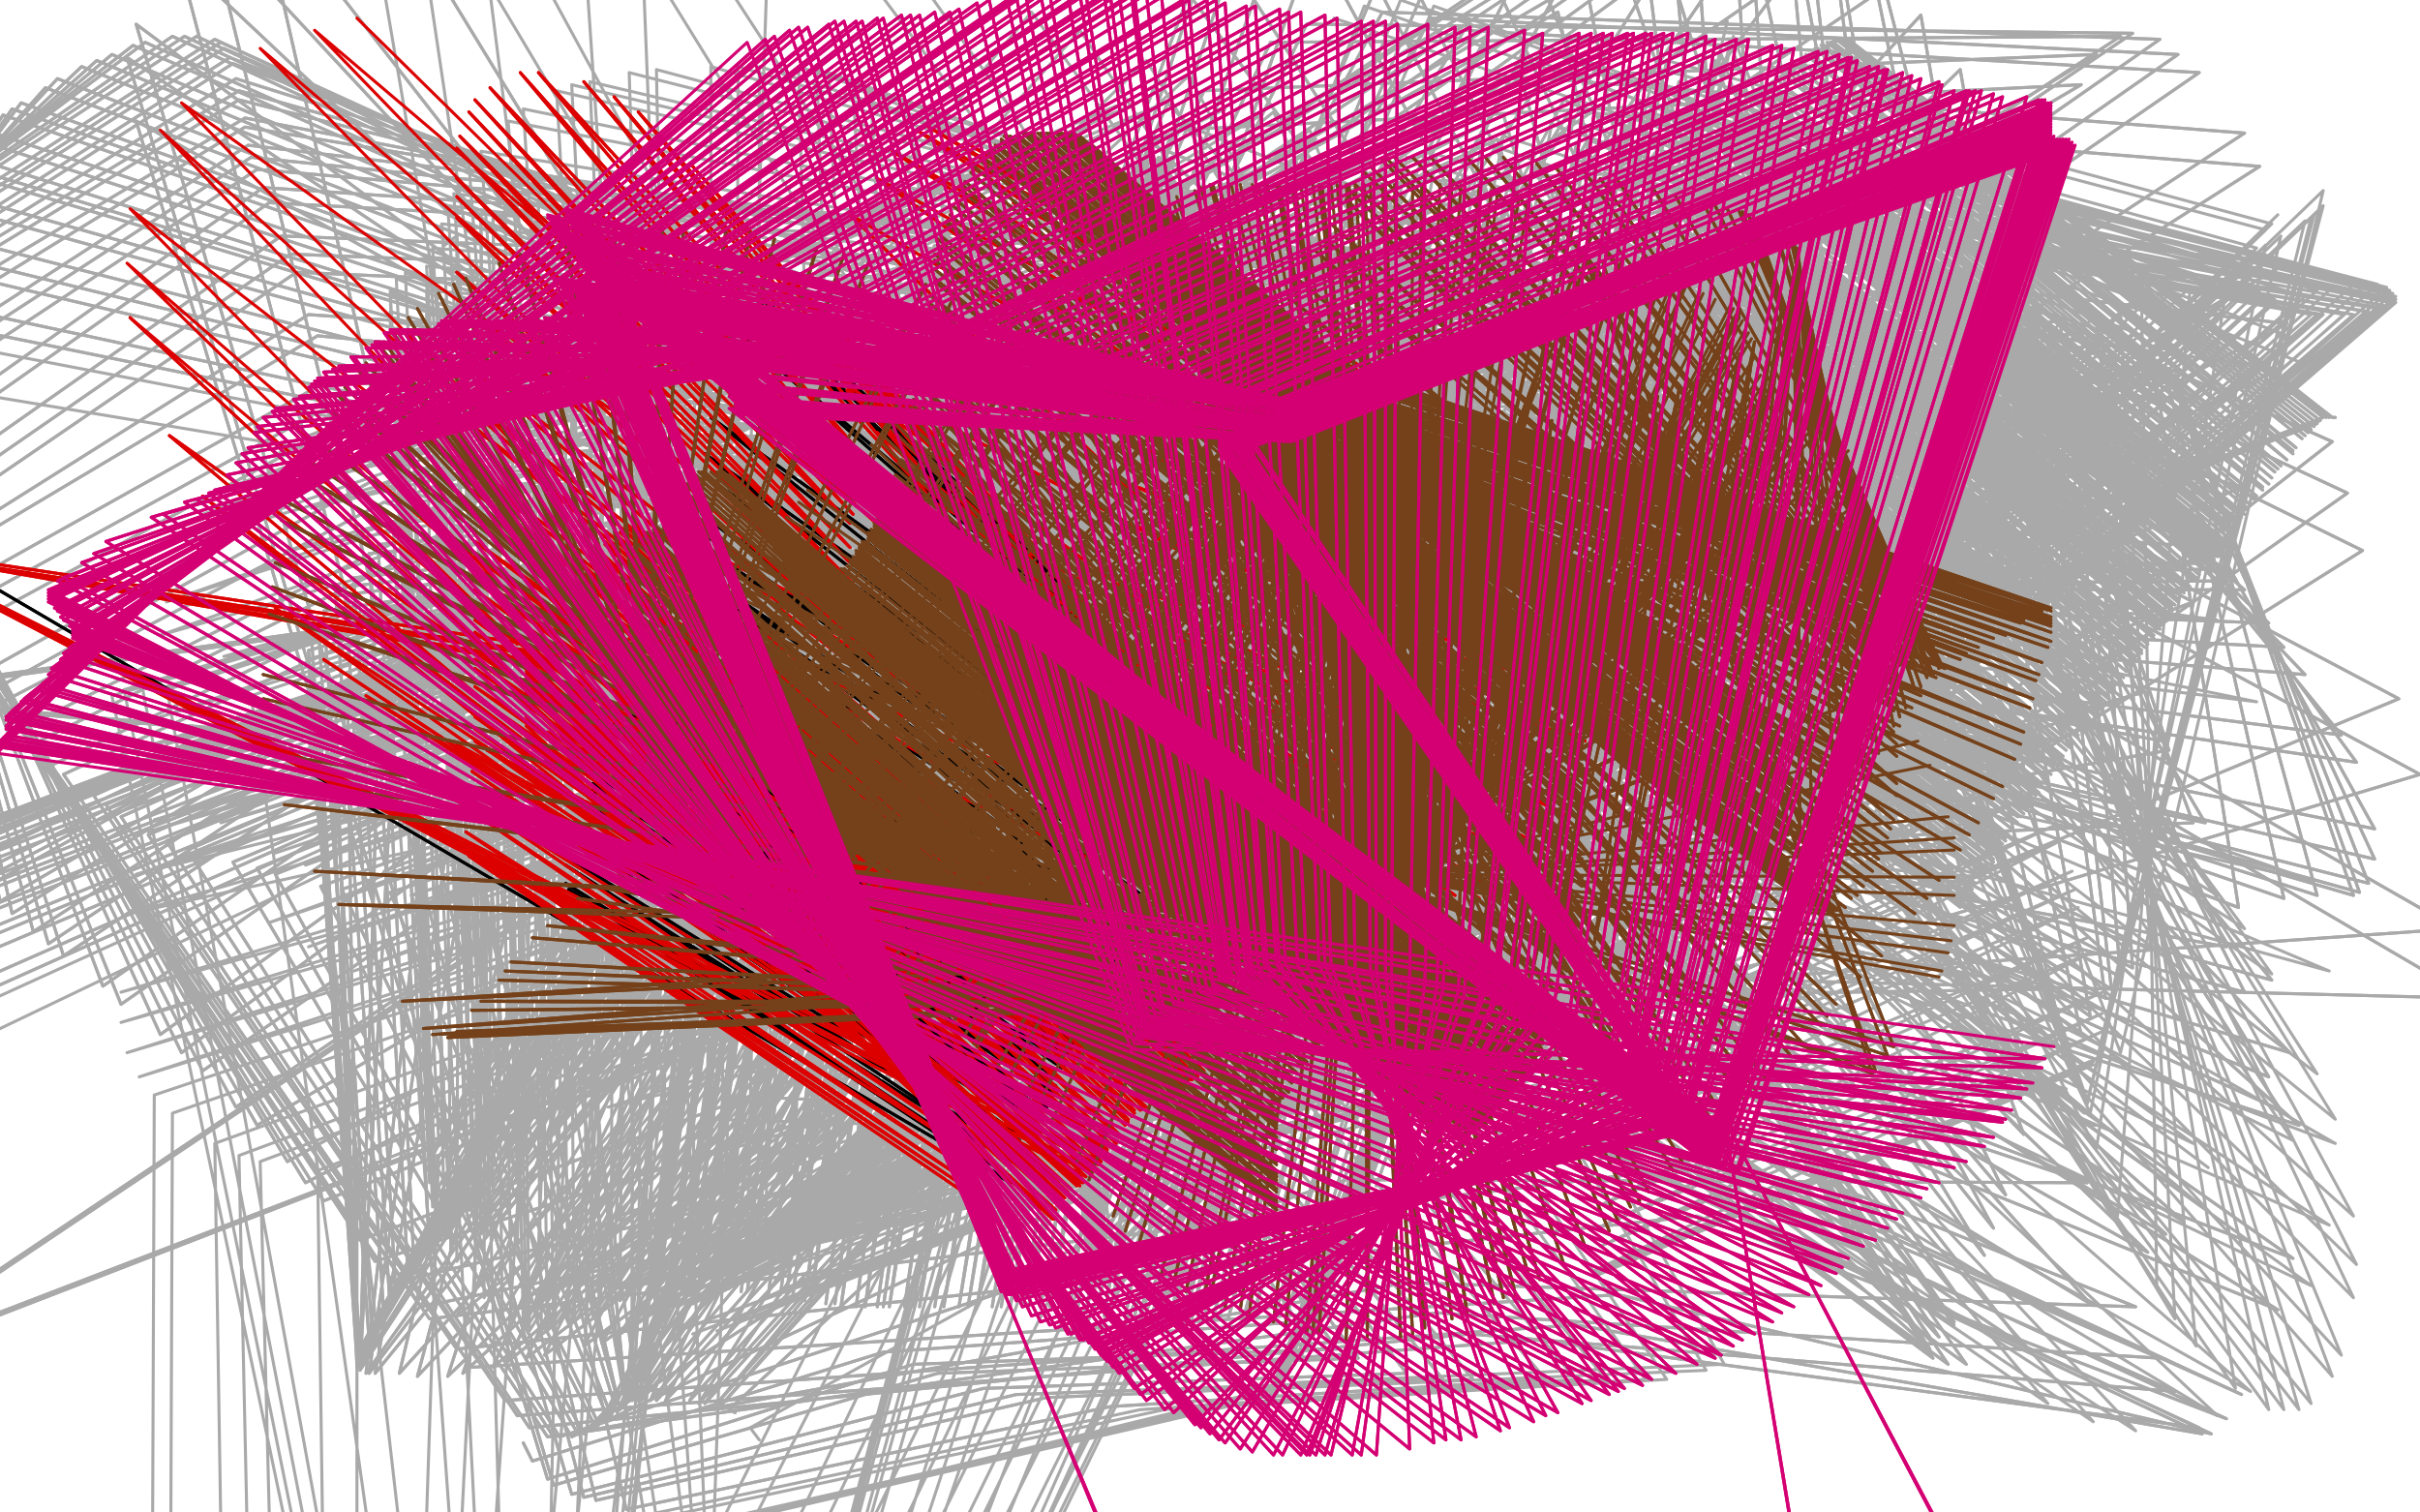 <?xml version="1.0" standalone="no"?>
<!DOCTYPE svg PUBLIC "-//W3C//DTD SVG 1.1//EN"
"http://www.w3.org/Graphics/SVG/1.1/DTD/svg11.dtd">

<svg width="800" height="500" version="1.1" xmlns="http://www.w3.org/2000/svg" xmlns:xlink="http://www.w3.org/1999/xlink" style="stroke-antialiasing: false"><desc>This SVG has been created on https://colorillo.com/</desc><rect x='0' y='0' width='800' height='500' style='fill: rgb(255,255,255); stroke-width:0' /><polyline points="299,157 300,157 300,157 300,158 300,158 300,160 300,160 300,162 300,162 301,168 301,168 301,178 301,178 297,188 297,188 289,198 278,201 266,201 258,197 251,191 247,182 245,171 245,160 255,141 259,138 268,136 277,140 283,146" style="fill: none; stroke: #000000; stroke-width: 1; stroke-linejoin: round; stroke-linecap: round; stroke-antialiasing: false; stroke-antialias: 0; opacity: 1.0"/>
<polyline points="299,157 300,157 300,157 300,158 300,158 300,160 300,160 300,162 300,162 301,168 301,168 301,178 301,178 297,188 289,198 278,201 266,201 258,197 251,191 247,182 245,171 245,160 255,141 259,138 268,136 277,140 283,146 286,177 282,190 277,198 269,204 259,201 249,193 247,190" style="fill: none; stroke: #000000; stroke-width: 1; stroke-linejoin: round; stroke-linecap: round; stroke-antialiasing: false; stroke-antialias: 0; opacity: 1.0"/>
<polyline points="495,266 495,266 495,266 547,142 547,142 495,266 495,266 547,141 547,141 494,267 494,267 547,141 547,141 494,272 494,272 547,140 547,140 491,305 491,305 546,140 546,140 488,320 488,320 546,140 546,140 480,344 480,344 545,140 545,140 472,366 544,140 460,384 542,141 455,392 542,142 446,410 540,143 442,418 540,144 439,426 539,145 432,437 538,147 424,452 536,150 422,456 535,150 421,460 535,151 419,464 534,152 418,466 534,152 418,466 534,152 418,467 534,152 419,466 534,151 421,463 534,150 422,461 534,149 424,458 534,148 428,451 534,147 430,449 534,146 432,446 535,145 432,444 536,144 433,443 536,144 434,442 538,142 434,441 538,142 434,440 540,141 434,439 540,141 434,438 540,141 434,438 540,140 434,438 540,140 434,438 541,140 435,438 541,140 436,437 542,139 436,437 542,139 436,436 542,139 436,436 541,139 436,436 540,139 436,436 539,138 435,436 534,137 434,436 529,136 429,436 518,135 425,436 512,134 421,436 507,133 414,436 496,131 411,436 492,130 406,436 483,129 403,436 480,129 401,436 476,129 398,436 470,128 396,436 466,128 394,436 458,127 392,436 455,126 391,436 452,126 388,436 446,126 387,436 444,126 384,436 440,126 383,436 437,126 381,436 435,125 377,436 430,125 375,436 427,124 372,436 424,124 367,435 420,124 365,435 416,123 359,434 410,122 356,434 408,122 353,433 405,122 347,432 400,121 344,432 398,121 340,432 392,120 338,432 390,120 334,432 384,120 331,432 381,120 328,432 378,120 323,432 372,120 320,432 369,120 317,432 366,120 312,432 360,120 309,432 356,120 304,432 351,120 302,432 348,120 299,432 344,120 294,432 339,120 292,432 336,119 290,432 334,119 286,432 328,118 283,432 326,118 278,432 320,118 276,431 318,117 273,431 315,117 268,430 310,116 266,430 308,116 262,429 302,115 260,428 300,115 258,428 298,115 254,428 294,114 247,427 288,114 245,427 286,113 241,426 282,113 237,426 278,112 236,426 277,112 232,425 273,112 231,425 272,112 228,425 268,112 226,425 266,111 225,424 265,111 222,424 262,111 221,424 261,111 218,424 258,111 218,424 258,110 217,424 257,110" style="fill: none; stroke: #a9a9a9; stroke-width: 1; stroke-linejoin: round; stroke-linecap: round; stroke-antialiasing: false; stroke-antialias: 0; opacity: 1.0"/>
<polyline points="495,266 495,266 495,266 547,142 547,142 495,266 495,266 547,141 547,141 494,267 494,267 547,141 547,141 494,272 494,272 547,140 547,140 491,305 491,305 546,140 546,140 488,320 488,320 546,140 546,140 480,344 480,344 545,140 472,366 544,140 460,384 542,141 455,392 542,142 446,410 540,143 442,418 540,144 439,426 539,145 432,437 538,147 424,452 536,150 422,456 535,150 421,460 535,151 419,464 534,152 418,466 534,152 418,466 534,152 418,467 534,152 419,466 534,151 421,463 534,150 422,461 534,149 424,458 534,148 428,451 534,147 430,449 534,146 432,446 535,145 432,444 536,144 433,443 536,144 434,442 538,142 434,441 538,142 434,440 540,141 434,439 540,141 434,438 540,141 434,438 540,140 434,438 540,140 434,438 541,140 435,438 541,140 436,437 542,139 436,437 542,139 436,436 542,139 436,436 541,139 436,436 540,139 436,436 539,138 435,436 534,137 434,436 529,136 429,436 518,135 425,436 512,134 421,436 507,133 414,436 496,131 411,436 492,130 406,436 483,129 403,436 480,129 401,436 476,129 398,436 470,128 396,436 466,128 394,436 458,127 392,436 455,126 391,436 452,126 388,436 446,126 387,436 444,126 384,436 440,126 383,436 437,126 381,436 435,125 377,436 430,125 375,436 427,124 372,436 424,124 367,435 420,124 365,435 416,123 359,434 410,122 356,434 408,122 353,433 405,122 347,432 400,121 344,432 398,121 340,432 392,120 338,432 390,120 334,432 384,120 331,432 381,120 328,432 378,120 323,432 372,120 320,432 369,120 317,432 366,120 312,432 360,120 309,432 356,120 304,432 351,120 302,432 348,120 299,432 344,120 294,432 339,120 292,432 336,119 290,432 334,119 286,432 328,118 283,432 326,118 278,432 320,118 276,431 318,117 273,431 315,117 268,430 310,116 266,430 308,116 262,429 302,115 260,428 300,115 258,428 298,115 254,428 294,114 247,427 288,114 245,427 286,113 241,426 282,113 237,426 278,112 236,426 277,112 232,425 273,112 231,425 272,112 228,425 268,112 226,425 266,111 225,424 265,111 222,424 262,111 221,424 261,111 218,424 258,111 218,424 258,110 217,424 257,110 216,424 256,110 215,424 256,110 215,424 256,110 215,424 256,110 215,424 256,110 215,424 256,110 215,424 256,110" style="fill: none; stroke: #a9a9a9; stroke-width: 1; stroke-linejoin: round; stroke-linecap: round; stroke-antialiasing: false; stroke-antialias: 0; opacity: 1.0"/>
<polyline points="692,352 692,352 692,352 527,422 527,422 692,351 692,351 527,421 527,421 693,350 693,350 527,420 527,420 695,341 695,341 529,412 529,412 695,335 695,335 530,405 530,405 695,328 695,328 530,398 530,398 691,315 691,315 527,384 527,384 690,310 526,379 687,300 523,369 686,294 521,365 685,288 519,360 681,278 514,350 679,273 511,344 673,262 503,334 671,256 499,328 668,251 495,324 662,241 488,316 659,236 485,312 654,225 477,304 651,221 473,299 649,216 468,294 642,206 459,284 638,200 454,279 634,195 448,274 626,186 436,262 622,181 431,257 613,171 416,246 608,166 408,240 601,162 399,234 588,153 377,224 581,149 367,220 567,142 347,214 560,139 337,211 553,137 327,210 541,136 309,210 537,136 301,210 529,140 286,215 525,144 277,220 519,150 270,226 513,165 251,246 513,176 241,258 513,186 234,270 516,209 221,297 517,220 215,312 519,244 207,340 520,256 204,353 521,267 201,366 525,288 200,392 527,296 201,403 533,308 209,421 536,312 213,428 539,316 216,434 549,320 224,440 554,320 229,441 567,311 237,440 573,305 244,436 581,296 251,430 589,272 266,411 591,258 273,397 586,231 279,366 581,220 281,351 573,206 281,336 556,188 275,310 547,179 271,300 538,172 265,292 521,166 249,277 510,166 237,272 485,173 207,270 471,178 189,272 447,190 167,280 439,196 159,284 432,201 155,288 423,210 149,296 421,213 148,298 420,214 147,299 417,212 147,299 413,208 147,298 400,192 137,286 393,184 130,277 382,175 123,268 361,162 109,251 352,158 103,245 336,156 93,237 331,157 91,236 329,158 90,235 325,162 89,236 325,163 90,237 325,164 91,239 333,163 93,242 341,158 95,242 363,140 107,236 375,129 115,228 386,117 123,216 407,92 132,194 413,81 133,183 420,64 129,166 421,60 126,160 420,57 121,154 418,57 119,152 412,60 117,152 395,78 111,157 386,90 103,168 377,104 95,182 363,134 74,217 355,168 57,254 351,184 51,271 349,199 45,289 347,214 43,302 346,235 40,328 347,243 40,338 349,250 42,348 352,255 46,356 355,260 51,362 49,881 359,263 57,368 55,882 368,270 71,378 79,885 375,272 79,382 90,886 383,273 86,384 99,887 402,272 105,387 112,890 412,269 118,387 118,891 431,260 145,382 128,891 441,255 159,377 133,891 449,249 173,371 137,891 466,235 196,360 147,891 476,228 206,355 151,892 491,214 221,343 157,893 496,204 225,336 160,893 500,196 229,328 163,893 499,178 230,312 167,895 497,171 227,304 169,895 493,165 221,294 171,895 477,152 201,276 173,897 464,145 187,268 174,897 439,136 158,254 176,897 428,134 144,248 177,897 417,130 130,243 177,897 399,127 101,234 177,897 393,126 83,230 177,897 385,126 55,227 177,897 383,126 47,227 177,897 381,127 41,228 177,897 379,130 37,230 177,898 386,139 35,251 394,145 38,258 416,156 49,275 431,162 59,284 463,170 89,305 477,174 102,313 492,178 117,321 511,180 141,329 517,178 151,331 523,174 167,328 525,167 174,324 525,158 181,316 519,136 196,294 513,122 201,282 506,112 205,266 487,88 207,239 476,76 205,224 453,57 197,196 444,51 191,185 435,46 184,174 417,38 165,157 405,36 154,150 385,34 133,142 376,34 124,141 369,35 115,142 360,42 97,146 356,48 89,151 349,64 73,162 347,72 67,170 345,80 62,179 347,96 55,199 349,104 53,210 359,122 52,229 366,130 53,237 375,138 55,246 395,153 63,260 406,158 67,266 416,162 73,272 433,165 91,282 441,165 101,286 452,162 127,288 456,160 138,288 459,157 149,286 466,147 171,279 469,141 181,276 474,126 199,268" style="fill: none; stroke: #a9a9a9; stroke-width: 1; stroke-linejoin: round; stroke-linecap: round; stroke-antialiasing: false; stroke-antialias: 0; opacity: 1.0"/>
<polyline points="475,88 465,72 465,72 231,225 231,225 543,354 543,354 459,65 459,65 235,216 235,216 549,354 549,354 451,58 451,58 238,207 238,207 555,354 555,354" style="fill: none; stroke: #a9a9a9; stroke-width: 1; stroke-linejoin: round; stroke-linecap: round; stroke-antialiasing: false; stroke-antialias: 0; opacity: 1.0"/>
<polyline points="475,88 465,72 465,72 231,225 231,225 543,354 543,354 459,65 459,65 235,216 235,216 549,354 549,354 451,58 451,58 238,207 238,207 555,354 433,43 243,190 567,358 421,37 243,182 573,360 393,25 241,167 588,362 379,20 237,159 593,362 357,10 233,151 599,362 341,4 225,144 604,362" style="fill: none; stroke: #a9a9a9; stroke-width: 1; stroke-linejoin: round; stroke-linecap: round; stroke-antialiasing: false; stroke-antialias: 0; opacity: 1.0"/>
<polyline points="323,98 321,98 321,98 623,208 623,208 319,100 319,100 621,210 621,210 315,101 315,101 619,211 619,211 308,104 308,104 617,214 617,214 303,108 303,108 614,216 614,216 301,111 301,111 613,218 613,218 299,114 299,114 613,218 613,218" style="fill: none; stroke: #a9a9a9; stroke-width: 1; stroke-linejoin: round; stroke-linecap: round; stroke-antialiasing: false; stroke-antialias: 0; opacity: 1.0"/>
<circle cx="302.5" cy="122.5" r="0" style="fill: #a9a9a9; stroke-antialiasing: false; stroke-antialias: 0; opacity: 1.0"/>
<polyline points="302,121 120,244 620,214 302,120 119,244 619,212 302,117 118,242 618,211 303,114 117,241 615,209 303,113 117,240 613,208 303,111 117,236 611,206" style="fill: none; stroke: #a9a9a9; stroke-width: 1; stroke-linejoin: round; stroke-linecap: round; stroke-antialiasing: false; stroke-antialias: 0; opacity: 1.0"/>
<polyline points="327,76 327,76 327,76 369,426 369,426 593,193 593,193 327,76 327,76 369,425 369,425 592,192 592,192 327,75 327,75 367,423 367,423 590,192 590,192 327,74 327,74 367,422 367,422 589,192 589,192 327,74 327,74 366,421 366,421 589,192 589,192 327,73 327,73 365,419 365,419 587,191 587,191 326,73 326,73 364,418 364,418 587,190 587,190 326,73 363,418 586,190 325,73 362,416 585,188 325,73 361,416 584,188 325,72 360,414 583,186 325,72 359,412 582,184 325,71 359,410 581,182 323,70 351,399 578,177 323,69 344,390 575,171 318,64 329,374 562,154 311,55 323,366 556,145 303,46 316,360 549,136 288,34 305,348 537,123 282,29 299,344 532,118 274,24 288,336 523,111 270,23 281,333 517,108 264,22 272,329 512,104 251,22 251,322 499,98 244,22 243,321 491,96 235,22 235,320 483,94 217,23 223,321 469,90 208,24 217,322 463,90 195,27 208,326 450,90 189,28 204,327 444,90 184,30 201,329 438,90 173,36 192,334 429,91 168,40 188,337 424,92 159,50 181,344 417,95 155,54 177,347 413,96 150,64 170,355 407,100 148,68 167,360 405,102 146,74 165,364 403,104 143,82 162,372 398,108 142,85 161,376 397,110 141,88 159,378 395,112 141,93 157,385 393,116 141,96 155,388 393,117 141,102 155,394 392,120 141,104 155,397 392,121 142,107 155,400 392,122 145,111 157,404 392,123 147,112 157,406 393,124 154,115 159,407 395,126 159,116 159,408 397,126 165,116 161,408 400,127 182,111 171,411 411,128 191,108 178,412 418,130 199,104 185,412 426,131 221,98 203,414 446,134 232,96 212,416 456,135 255,94 231,416 476,137 267,92 241,416 486,138 277,92 248,414 497,138 298,89 265,411 517,138 309,86 274,410 527,137 335,79 296,406 550,133 347,76 307,404 561,132 371,72 327,400 585,129 381,70 336,398 595,128 394,68 347,395 606,127 415,63 365,390 627,124 426,61 374,387 638,122 437,58 383,384 648,120 457,54 401,379 667,117 465,52 408,376 675,116 475,51 416,373 684,114 490,47 430,367 700,111 497,45 436,364 706,110 513,41 449,360 721,107 520,40 454,358 728,106 527,38 460,356 734,104 540,37 471,353 746,100 545,37 476,352 752,99 556,37 484,350 762,98 561,37 487,350 766,96 567,37 490,349 770,96 574,37 495,348 778,94 578,38 498,348 782,94 583,39 501,348 786,94 587,42 504,348 789,95 589,44 505,348 790,96 590,46 505,348 791,97 590,49 505,348 792,98 589,50 505,348 792,99 588,53 505,348 792,100 587,54 504,348 791,100 583,56 503,348 790,100 579,59 501,349 788,101 577,60 501,350 788,102 573,64 498,351 786,102 567,66 494,352 783,103 565,66 492,353 782,103 563,66 490,353 778,104 560,66 489,353 775,104 555,66 485,353 768,104 552,66 483,353 766,104 550,65 481,353 764,104 546,64 477,353 759,103 545,63 475,353 757,102 541,61 473,353 752,100 539,60 471,353 749,98 538,59 470,353 747,96 535,57 469,352 744,94 535,56 468,351 744,92 535,52 468,350 743,88 537,43 468,348 744,86 539,39 469,348 745,84 541,34 469,347 746,82 546,27 473,342 749,76 549,23 476,340 751,74 551,20 480,336 753,71" style="fill: none; stroke: #a9a9a9; stroke-width: 1; stroke-linejoin: round; stroke-linecap: round; stroke-antialiasing: false; stroke-antialias: 0; opacity: 1.0"/>
<polyline points="570,7 571,7 571,7 495,325 495,325 768,63 768,63 701,348 701,348 573,12 496,326 768,68 690,364 572,14 495,327 767,69 690,364 569,18 492,331 765,71 690,364 567,20 489,334 764,72 690,364 563,22 486,336 762,73 690,364 555,27 477,342 754,78 690,365 549,30 472,344 749,81 691,368 535,38 461,348 737,88 693,380 521,48 451,352 724,95 700,402 507,56 439,358 708,101 713,426 499,59 433,360 701,103 719,436 493,62 428,362 693,104 726,445 481,66 417,364 681,107 739,459 469,70 407,367 670,109 750,466 464,72 402,368 663,110 755,466 459,74 397,370 657,111 760,466 455,76 393,370 653,112 764,464 447,80 383,373 643,113 771,455 443,81 380,374 637,114 774,448 438,83 373,376 629,114 778,429 436,84 371,376 625,114 779,418 434,84 369,377 622,115 778,402 429,86 365,379 616,116 772,370 425,87 361,381 613,116 766,355 419,89 356,384 605,118 751,322 415,90 353,385 601,118 742,307 411,91 351,386 598,118 733,296 404,93 346,388 593,118 714,274 401,94 345,388 590,118 703,265 393,95 341,389 583,118 683,254 389,95 340,390 580,118 675,251 385,96 338,390 576,118 667,248 378,97 334,392 569,118 655,246 375,97 331,392 565,118 648,246 364,98 325,394 555,118 634,248 359,100 321,394 551,118 625,250 355,101 317,396 545,118 617,254 339,105 309,397 534,118 601,264 331,108 303,398 527,118 594,268 322,110 299,399 519,118 588,273 303,114 288,402 507,119 577,286 296,116 283,403 499,120 574,292 281,120 273,406 487,121 569,308 276,122 267,407 480,122 569,316 271,124 262,408 471,124 571,324 259,128 253,412 455,128 579,350 253,130 247,414 445,132 590,369 242,136 238,418 431,137 617,407 237,138 233,420 425,140 630,422 231,140 229,422 419,142 646,438 222,143 219,424 409,146 677,464 217,145 215,426 405,147 692,470 214,146 211,427 401,148 706,473 207,149 205,430 394,150 733,468 203,150 202,431 391,150 744,460 197,153 198,434 384,152 764,425 195,154 196,435 381,152 770,405 192,156 194,436 379,152 772,378 187,158 190,437 374,154 770,321 184,160 188,438 371,154 764,291 179,162 183,439 365,154 746,232 177,162 181,440 362,154 733,205 175,162 179,440 359,154 718,180 171,162 175,440 355,153 687,134 169,162 174,439 353,152 677,124 167,162 173,438 351,152 666,114 165,162 169,436 347,150 653,108 163,161 166,434 345,149 648,106 161,158 160,429 339,144 641,106 159,157 157,426 335,138 639,106 152,149 151,417 326,126 635,108 147,142 149,413 322,120 633,110 141,135 147,409 319,116 630,118 134,121 144,402 313,105 626,155 132,116 143,399 311,101 627,180 131,113 143,396 309,97 629,204 129,106 142,391 308,91 641,247 129,103 142,388 308,89 650,269 129,98 142,384 308,85 677,316 129,97 142,382 309,83 691,334 129,96 143,381 309,81 705,353 131,92 145,377 312,77 725,378 134,90 147,374 315,74 730,386" style="fill: none; stroke: #a9a9a9; stroke-width: 1; stroke-linejoin: round; stroke-linecap: round; stroke-antialiasing: false; stroke-antialias: 0; opacity: 1.0"/>
<polyline points="147,81 151,78 151,78 155,362 155,362 327,66 327,66 728,399 728,399 521,250 521,250 159,73 159,73 161,357 161,357 335,62 335,62 722,404 722,404 505,268 505,268 163,70 163,70 165,354 165,354 339,61 339,61 716,408 716,408 496,279 496,279 167,68 167,68 170,352 170,352 344,60 344,60 710,414 710,414 488,289 488,289 178,66 178,66 179,348 179,348 355,57 355,57 691,431 691,431 475,300 475,300 189,65 189,344 365,56 669,445 466,309 199,65 198,341 373,54 650,451 458,312 203,65 201,340 376,54 644,451 455,312 208,66 207,339 380,52 639,449 449,307 209,66 208,338 381,52 638,448 445,298 211,67 210,338 383,52 638,446 444,271 212,68 210,338 383,52 639,444 447,254 213,68 210,338 383,52 641,442 452,239 213,70 210,338 383,53 646,437 467,203 213,73 210,338 383,54 649,431 476,190 211,79 209,341 381,56 656,415 502,162 209,82 207,344 380,58 659,406 520,148 206,86 204,347 379,60 663,395 538,138 200,94 197,355 372,66 669,375 575,118 196,100 193,360 367,70 673,364 591,112 187,112 187,370 356,81 683,348 624,99 183,118 183,374 350,86 688,342 635,96 178,124 180,377 345,90 691,336 648,95 169,134 174,382 335,98 696,330 665,98 164,138 171,386 329,102 698,327 672,100 154,149 163,393 319,113 701,323 683,106 149,153 159,396 314,118 705,320 690,110 145,158 155,400 309,122 711,314 697,114 137,166 149,407 298,133 740,300 712,121 133,170 145,410 293,138 755,297 716,123 130,173 142,414 289,143 766,296 719,124 125,180 137,421 283,152 778,296 720,126 122,183 135,424 280,156 780,295 720,126 117,191 131,430 275,163 783,292 718,126 114,194 129,433 273,166 785,284 710,122 111,197 127,436 271,170 785,274 697,116 107,202 123,441 266,176 779,252 667,99 105,205 122,443 265,178 774,243 649,90 103,211 119,446 262,184 762,223 617,71 102,215 119,448 261,186 755,214 603,62 102,218 118,449 261,188 750,206 591,55 103,224 118,450 261,194 742,195 573,48 105,226 118,451 261,196 739,192 566,47 109,231 118,452 263,200 735,188 553,50 111,234 118,452 264,202 732,186 546,52 115,236 118,452 265,203 729,186 537,57 125,242 119,452 271,208 716,186 515,67 130,246 119,453 277,210 708,188 503,72 143,253 121,454 289,218 688,193 477,78 151,257 122,454 297,224 677,196 468,80 159,260 124,454 307,230 667,198 456,82 177,266 132,454 327,240 642,202 439,83 187,270 138,455 337,244 628,204 429,83 206,276 148,455 357,254 597,206 415,81 215,278 153,454 367,258 580,206 409,78 236,282 163,452 387,264 560,205 397,71 245,283 168,450 396,268 552,203 392,64 253,285 174,449 406,270 545,200 387,53 261,286 180,448 413,271 537,194 386,34 277,287 193,445 428,273 526,178 393,-2 285,288 199,444 435,274 523,167 401,-21 299,288 205,441 450,274 525,147 419,-48 306,289 207,440 458,274 529,138 432,-50 313,290 209,438 465,275 535,130 445,-50 324,294 213,435 476,278 549,114 474,-50 329,296 215,434 480,279 557,108 491,-50 339,300 221,432 488,282 575,100 523,-50 343,302 224,432 493,284 585,98 540,-50 349,306 229,431 501,286 606,100 573,-50 351,306 231,430 503,287 617,104 590,-40 353,306 233,430 506,287 629,113 606,-28 356,306 236,428 509,287 659,145 635,5 357,306 238,426 509,286 673,164 648,23 357,305 241,424 510,286 687,186 659,44 359,304 246,420 513,284 708,229 669,84 361,303 249,418 515,283 717,248 670,104 364,302 252,416 519,281 725,272 670,124 371,300 257,412 532,276 736,313 665,155 374,298 260,410 537,274 742,328 661,168 381,298 264,406 546,274 750,356 652,193 385,298 266,406 549,274 754,367 648,204" style="fill: none; stroke: #a9a9a9; stroke-width: 1; stroke-linejoin: round; stroke-linecap: round; stroke-antialiasing: false; stroke-antialias: 0; opacity: 1.0"/>
<polyline points="147,81 151,78 151,78 155,362 155,362 327,66 327,66 728,399 728,399 521,250 521,250 159,73 159,73 161,357 161,357 335,62 335,62 722,404 722,404 505,268 505,268 163,70 163,70 165,354 165,354 339,61 339,61 716,408 716,408 496,279 496,279 167,68 167,68 170,352 170,352 344,60 344,60 710,414 710,414 488,289 488,289 178,66 178,66 179,348 179,348 355,57 355,57 691,431 691,431 475,300 189,65 189,344 365,56 669,445 466,309 199,65 198,341 373,54 650,451 458,312 203,65 201,340 376,54 644,451 455,312 208,66 207,339 380,52 639,449 449,307 209,66 208,338 381,52 638,448 445,298 211,67 210,338 383,52 638,446 444,271 212,68 210,338 383,52 639,444 447,254 213,68 210,338 383,52 641,442 452,239 213,70 210,338 383,53 646,437 467,203 213,73 210,338 383,54 649,431 476,190 211,79 209,341 381,56 656,415 502,162 209,82 207,344 380,58 659,406 520,148 206,86 204,347 379,60 663,395 538,138 200,94 197,355 372,66 669,375 575,118 196,100 193,360 367,70 673,364 591,112 187,112 187,370 356,81 683,348 624,99 183,118 183,374 350,86 688,342 635,96 178,124 180,377 345,90 691,336 648,95 169,134 174,382 335,98 696,330 665,98 164,138 171,386 329,102 698,327 672,100 154,149 163,393 319,113 701,323 683,106 149,153 159,396 314,118 705,320 690,110 145,158 155,400 309,122 711,314 697,114 137,166 149,407 298,133 740,300 712,121 133,170 145,410 293,138 755,297 716,123 130,173 142,414 289,143 766,296 719,124 125,180 137,421 283,152 778,296 720,126 122,183 135,424 280,156 780,295 720,126 117,191 131,430 275,163 783,292 718,126 114,194 129,433 273,166 785,284 710,122 111,197 127,436 271,170 785,274 697,116 107,202 123,441 266,176 779,252 667,99 105,205 122,443 265,178 774,243 649,90 103,211 119,446 262,184 762,223 617,71 102,215 119,448 261,186 755,214 603,62 102,218 118,449 261,188 750,206 591,55 103,224 118,450 261,194 742,195 573,48 105,226 118,451 261,196 739,192 566,47 109,231 118,452 263,200 735,188 553,50 111,234 118,452 264,202 732,186 546,52 115,236 118,452 265,203 729,186 537,57 125,242 119,452 271,208 716,186 515,67 130,246 119,453 277,210 708,188 503,72 143,253 121,454 289,218 688,193 477,78 151,257 122,454 297,224 677,196 468,80 159,260 124,454 307,230 667,198 456,82 177,266 132,454 327,240 642,202 439,83 187,270 138,455 337,244 628,204 429,83 206,276 148,455 357,254 597,206 415,81 215,278 153,454 367,258 580,206 409,78 236,282 163,452 387,264 560,205 397,71 245,283 168,450 396,268 552,203 392,64 253,285 174,449 406,270 545,200 387,53 261,286 180,448 413,271 537,194 386,34 277,287 193,445 428,273 526,178 393,-2 285,288 199,444 435,274 523,167 401,-21 299,288 205,441 450,274 525,147 419,-48 306,289 207,440 458,274 529,138 432,-50 313,290 209,438 465,275 535,130 445,-50 324,294 213,435 476,278 549,114 474,-50 329,296 215,434 480,279 557,108 491,-50 339,300 221,432 488,282 575,100 523,-50 343,302 224,432 493,284 585,98 540,-50 349,306 229,431 501,286 606,100 573,-50 351,306 231,430 503,287 617,104 590,-40 353,306 233,430 506,287 629,113 606,-28 356,306 236,428 509,287 659,145 635,5 357,306 238,426 509,286 673,164 648,23 357,305 241,424 510,286 687,186 659,44 359,304 246,420 513,284 708,229 669,84 361,303 249,418 515,283 717,248 670,104 364,302 252,416 519,281 725,272 670,124 371,300 257,412 532,276 736,313 665,155 374,298 260,410 537,274 742,328 661,168 381,298 264,406 546,274 750,356 652,193 385,298 266,406 549,274 754,367 648,204 389,299 267,405 551,275 758,377 644,212" style="fill: none; stroke: #a9a9a9; stroke-width: 1; stroke-linejoin: round; stroke-linecap: round; stroke-antialiasing: false; stroke-antialias: 0; opacity: 1.0"/>
<polyline points="393,328 387,336 387,336 259,410 259,410 543,323 543,323 817,330 817,330 593,199 593,199 385,339 385,339 256,412 256,412 540,326 540,326 812,307 812,307 583,176 583,176 380,344 380,344 247,415 247,415 530,337 530,337 800,256 800,256 561,127 561,127 377,345 377,345 243,416 243,416 525,342 525,342 793,231 793,231 551,103 551,103 367,348 367,348 236,418 236,418 513,350 513,350 781,182 781,182 533,60 533,60 362,350 362,350 232,420 232,420 507,353 507,353 776,163 776,163 525,46 525,46 357,351 357,351 228,421 228,421 503,355 503,355 771,146 771,146 517,33 517,33" style="fill: none; stroke: #a9a9a9; stroke-width: 1; stroke-linejoin: round; stroke-linecap: round; stroke-antialiasing: false; stroke-antialias: 0; opacity: 1.0"/>
<polyline points="393,328 387,336 387,336 259,410 259,410 543,323 543,323 817,330 817,330 593,199 593,199 385,339 385,339 256,412 256,412 540,326 540,326 812,307 812,307 583,176 583,176 380,344 380,344 247,415 247,415 530,337 530,337 800,256 800,256 561,127 561,127 377,345 377,345 243,416 243,416 525,342 525,342 793,231 793,231 551,103 551,103 367,348 367,348 236,418 236,418 513,350 513,350 781,182 781,182 533,60 533,60 362,350 362,350 232,420 232,420 507,353 507,353 776,163 776,163 525,46 525,46 357,351 357,351 228,421 228,421 503,355 503,355 771,146 771,146 517,33 347,354 219,423 492,358 761,120 503,18 341,356 215,424 487,360 756,111 493,10 327,358 209,425 479,361 741,98 474,2 322,360 207,426 475,362 732,94 463,0 317,361 205,426 470,362 720,94 451,2 312,362 203,426 465,362 708,96 441,6" style="fill: none; stroke: #a9a9a9; stroke-width: 1; stroke-linejoin: round; stroke-linecap: round; stroke-antialiasing: false; stroke-antialias: 0; opacity: 1.0"/>
<polyline points="203,422 194,426 194,426 289,366 289,366 442,366 442,366 635,138 635,138 391,41 391,41 187,428 187,428 288,366 288,366 437,366 437,366 623,146 623,146 381,48 381,48 179,430 179,430 283,365 283,365 429,368 429,368 601,162 601,162 363,62 363,62 178,430 178,430 279,364 279,364 423,368 423,368 589,169 589,169 355,69 355,69 177,430 177,430 275,364 275,364 419,369 419,369 579,174 579,174 344,75 344,75 173,430 173,430 258,363 258,363 402,370 402,370 547,188 547,188 317,86" style="fill: none; stroke: #a9a9a9; stroke-width: 1; stroke-linejoin: round; stroke-linecap: round; stroke-antialiasing: false; stroke-antialias: 0; opacity: 1.0"/>
<polyline points="203,422 194,426 194,426 289,366 289,366 442,366 442,366 635,138 635,138 391,41 391,41 187,428 187,428 288,366 288,366 437,366 437,366 623,146 623,146 381,48 381,48 179,430 179,430 283,365 283,365 429,368 429,368 601,162 601,162 363,62 363,62 178,430 178,430 279,364 279,364 423,368 423,368 589,169 589,169 355,69 355,69 177,430 177,430 275,364 275,364 419,369 419,369 579,174 579,174 344,75 344,75 173,430 173,430 258,363 258,363 402,370 402,370 547,188 547,188 317,86 317,86" style="fill: none; stroke: #a9a9a9; stroke-width: 1; stroke-linejoin: round; stroke-linecap: round; stroke-antialiasing: false; stroke-antialias: 0; opacity: 1.0"/>
<polyline points="152,433 151,435 151,435 234,370 234,370 371,374 371,374 415,205 415,205 191,116 191,116" style="fill: none; stroke: #a9a9a9; stroke-width: 1; stroke-linejoin: round; stroke-linecap: round; stroke-antialiasing: false; stroke-antialias: 0; opacity: 1.0"/>
<circle cx="157.5" cy="455.5" r="0" style="fill: #a9a9a9; stroke-antialiasing: false; stroke-antialias: 0; opacity: 1.0"/>
<polyline points="173,477 176,483 176,483 292,447 292,447 429,437 429,437 229,142 229,142 45,40 45,40 181,489 181,489 302,451 302,451 442,446 442,446 220,138 220,138 42,19 42,19 183,491 183,491 310,454 310,454 449,449 449,449 218,137 218,137 45,8 45,8 189,494 189,494 325,459 325,459 465,454 465,454 216,134 216,134 59,-14 59,-14 193,495 193,495 336,461 336,461 477,456 477,456 216,133 216,133 69,-25 69,-25 197,496 197,496 346,462 346,462 487,456 487,456 217,132 217,132 85,-37 85,-37 207,499 207,499 367,465 367,465 511,456 511,456 226,125 226,125 119,-50 119,-50" style="fill: none; stroke: #a9a9a9; stroke-width: 1; stroke-linejoin: round; stroke-linecap: round; stroke-antialiasing: false; stroke-antialias: 0; opacity: 1.0"/>
<polyline points="173,477 176,483 176,483 292,447 292,447 429,437 429,437 229,142 229,142 45,40 45,40 181,489 181,489 302,451 302,451 442,446 442,446 220,138 220,138 42,19 42,19 183,491 183,491 310,454 310,454 449,449 449,449 218,137 218,137 45,8 45,8 189,494 189,494 325,459 325,459 465,454 465,454 216,134 216,134 59,-14 59,-14 193,495 193,495 336,461 336,461 477,456 477,456 216,133 216,133 69,-25 69,-25 197,496 197,496 346,462 346,462 487,456 487,456 217,132 217,132 85,-37 85,-37 207,499 207,499 367,465 367,465 511,456 511,456 226,125 226,125 119,-50 213,501 377,466 521,456 235,118 135,-50 217,502 385,466 531,456 243,110 156,-50 226,505 403,465 544,456 272,81 191,-50 229,506 410,464 551,456 287,67 211,-50 233,505 423,459 564,453 324,42 255,-50 236,504 429,457 570,451 335,37 273,-50" style="fill: none; stroke: #a9a9a9; stroke-width: 1; stroke-linejoin: round; stroke-linecap: round; stroke-antialiasing: false; stroke-antialias: 0; opacity: 1.0"/>
<polyline points="251,476 248,472 248,472 412,381 412,381 575,343 575,343 587,230 587,230 528,94 528,94" style="fill: none; stroke: #a9a9a9; stroke-width: 1; stroke-linejoin: round; stroke-linecap: round; stroke-antialiasing: false; stroke-antialias: 0; opacity: 1.0"/>
<polyline points="243,467 241,466 241,466 371,346 371,346 543,313 543,313 661,251 661,251 549,112 549,112 238,465 238,465 355,336 355,336 530,304 530,304 691,240 691,240 551,112 551,112 237,464 237,464 347,332 347,332 518,297 518,297 702,231 702,231 552,112 552,112 233,464 330,323 497,285 725,199 553,109 231,464 321,320 489,281 732,182 554,108 228,463 312,317 480,278 741,161 555,106 220,463 295,313 462,271 753,122 555,94 217,463 287,312 451,269 756,107 552,83 215,463 277,310 441,268 756,87 543,66 212,463 259,308 418,264 747,55 522,37 211,463 249,306 406,263 742,44 510,26 210,463 229,304 383,261 727,24 484,10 209,463 220,302 373,260 720,18 473,6 209,463 209,300 361,259 714,13 457,4 207,464 191,299 339,257 705,11 432,8 207,464 183,298 328,256 701,12 420,14 205,466 166,297 310,254 693,18 398,30 205,466 159,297 302,254 688,28 388,43 204,467 151,296 293,253 682,51 378,64 202,468 136,296 275,252 670,105 371,114 201,469 129,295 267,251 665,138 372,148 198,471 113,294 251,248 664,212 383,220 197,472 106,293 243,244 668,251 392,260 193,474 91,289 225,236 676,327 416,331 191,474 85,287 217,234 683,360 430,362 189,475 77,285 208,230 690,391 445,390 185,475 62,281 192,225 706,432 465,424 183,475 55,278 185,222 714,449 475,434 181,475 49,276 179,220 719,460 486,441 175,472 40,270 169,213 727,472 508,443 171,468 35,266 163,209 728,474 521,438 167,463 31,263 158,205 731,474 535,428 156,452 21,256 149,197 736,469 561,402 151,446 17,253 144,192 741,461 575,384 142,436 11,246 137,183 753,433 600,338 139,432 7,241 133,178 758,416 610,312 130,424 1,232 127,166 760,372 627,253 124,417 -2,228 123,159 757,348 633,220 119,410 -5,222 120,152 751,324 637,187 107,397 -12,208 115,139 729,272 637,117 101,391 -15,202 113,132 715,245 636,84 95,384 -17,196 110,125 699,218 633,52 85,372 -21,186 105,111 667,166 623,-4 78,366 -22,182 102,104 650,142 616,-25 67,354 -25,174 98,90 623,113 602,-50 60,348 -27,169 96,84 613,104 595,-50 53,342 -28,163 93,78 603,98 589,-50 40,332 -32,152 89,67 587,94 577,-50 34,326 -33,147 87,62 581,95 572,-50 21,316 -36,136 85,56 569,98 559,-50 16,312 -37,130 83,52 564,101 551,-42 11,308 -37,125 82,48 559,104 542,-31 4,302 -38,115 81,42 548,119 524,-7 0,298 -38,110 81,39 543,127 515,4 -6,294 -38,104 79,33 535,147 503,26 -8,292 -38,101 79,30 533,157 497,38 -10,290 -39,99 78,26 531,168 495,46 -14,287 -39,95 77,21 535,191 491,62 -15,286 -40,93 76,19 541,206 489,69 -18,283 -42,90 74,16 553,228 489,77 -19,282 -43,89 73,14 559,236 489,80 -21,282 -45,88 71,13 565,244 489,83 -23,280 -48,86 65,12 577,252 489,84 -25,280 -50,86 61,12 581,254 489,84 -25,280 -50,86 57,12 585,256 489,84 -28,280 -50,87 48,14 593,258 489,84 -29,281 -50,88 44,15 597,258 490,83 -33,283 -50,91 37,18 604,258 491,82 -35,284 -50,93 32,20 607,258 492,81 -37,286 -50,95 27,22 610,258 493,80 -40,288 -50,100 19,26 617,258 494,80 -41,290 -50,102 15,29 621,258 495,81 -44,292 -50,110 7,34 629,258 497,86 -46,295 -50,113 4,36 631,258 498,88 -47,297 -50,116 1,38 634,258 499,91 -50,300 -50,122 -5,43 639,257 499,96 -50,302 -50,125 -8,46 641,257 499,97 -50,308 -50,131 -13,51 647,257 500,100 -50,310 -50,134 -15,54 649,256 500,100 -50,312 -50,138 -16,56 652,256 500,101 -50,318 -50,148 -19,63 657,254 500,101 -50,320 -50,152 -21,67 660,254 500,101 -50,326 -50,160 -25,76 663,252 500,101 -50,329 -50,164 -27,82 664,252 501,101 -50,334 -50,168 -29,87 666,251 501,101 -50,343 -50,180 -32,98 671,249 503,100 -50,348 -50,185 -34,104 674,248 503,100" style="fill: none; stroke: #a9a9a9; stroke-width: 1; stroke-linejoin: round; stroke-linecap: round; stroke-antialiasing: false; stroke-antialias: 0; opacity: 1.0"/>
<polyline points="243,467 241,466 241,466 371,346 371,346 543,313 543,313 661,251 661,251 549,112 549,112 238,465 238,465 355,336 355,336 530,304 530,304 691,240 691,240 551,112 551,112 237,464 237,464 347,332 347,332 518,297 518,297 702,231 702,231 552,112 233,464 330,323 497,285 725,199 553,109 231,464 321,320 489,281 732,182 554,108 228,463 312,317 480,278 741,161 555,106 220,463 295,313 462,271 753,122 555,94 217,463 287,312 451,269 756,107 552,83 215,463 277,310 441,268 756,87 543,66 212,463 259,308 418,264 747,55 522,37 211,463 249,306 406,263 742,44 510,26 210,463 229,304 383,261 727,24 484,10 209,463 220,302 373,260 720,18 473,6 209,463 209,300 361,259 714,13 457,4 207,464 191,299 339,257 705,11 432,8 207,464 183,298 328,256 701,12 420,14 205,466 166,297 310,254 693,18 398,30 205,466 159,297 302,254 688,28 388,43 204,467 151,296 293,253 682,51 378,64 202,468 136,296 275,252 670,105 371,114 201,469 129,295 267,251 665,138 372,148 198,471 113,294 251,248 664,212 383,220 197,472 106,293 243,244 668,251 392,260 193,474 91,289 225,236 676,327 416,331 191,474 85,287 217,234 683,360 430,362 189,475 77,285 208,230 690,391 445,390 185,475 62,281 192,225 706,432 465,424 183,475 55,278 185,222 714,449 475,434 181,475 49,276 179,220 719,460 486,441 175,472 40,270 169,213 727,472 508,443 171,468 35,266 163,209 728,474 521,438 167,463 31,263 158,205 731,474 535,428 156,452 21,256 149,197 736,469 561,402 151,446 17,253 144,192 741,461 575,384 142,436 11,246 137,183 753,433 600,338 139,432 7,241 133,178 758,416 610,312 130,424 1,232 127,166 760,372 627,253 124,417 -2,228 123,159 757,348 633,220 119,410 -5,222 120,152 751,324 637,187 107,397 -12,208 115,139 729,272 637,117 101,391 -15,202 113,132 715,245 636,84 95,384 -17,196 110,125 699,218 633,52 85,372 -21,186 105,111 667,166 623,-4 78,366 -22,182 102,104 650,142 616,-25 67,354 -25,174 98,90 623,113 602,-50 60,348 -27,169 96,84 613,104 595,-50 53,342 -28,163 93,78 603,98 589,-50 40,332 -32,152 89,67 587,94 577,-50 34,326 -33,147 87,62 581,95 572,-50 21,316 -36,136 85,56 569,98 559,-50 16,312 -37,130 83,52 564,101 551,-42 11,308 -37,125 82,48 559,104 542,-31 4,302 -38,115 81,42 548,119 524,-7 0,298 -38,110 81,39 543,127 515,4 -6,294 -38,104 79,33 535,147 503,26 -8,292 -38,101 79,30 533,157 497,38 -10,290 -39,99 78,26 531,168 495,46 -14,287 -39,95 77,21 535,191 491,62 -15,286 -40,93 76,19 541,206 489,69 -18,283 -42,90 74,16 553,228 489,77 -19,282 -43,89 73,14 559,236 489,80 -21,282 -45,88 71,13 565,244 489,83 -23,280 -48,86 65,12 577,252 489,84 -25,280 -50,86 61,12 581,254 489,84 -25,280 -50,86 57,12 585,256 489,84 -28,280 -50,87 48,14 593,258 489,84 -29,281 -50,88 44,15 597,258 490,83 -33,283 -50,91 37,18 604,258 491,82 -35,284 -50,93 32,20 607,258 492,81 -37,286 -50,95 27,22 610,258 493,80 -40,288 -50,100 19,26 617,258 494,80 -41,290 -50,102 15,29 621,258 495,81 -44,292 -50,110 7,34 629,258 497,86 -46,295 -50,113 4,36 631,258 498,88 -47,297 -50,116 1,38 634,258 499,91 -50,300 -50,122 -5,43 639,257 499,96 -50,302 -50,125 -8,46 641,257 499,97 -50,308 -50,131 -13,51 647,257 500,100 -50,310 -50,134 -15,54 649,256 500,100 -50,312 -50,138 -16,56 652,256 500,101 -50,318 -50,148 -19,63 657,254 500,101 -50,320 -50,152 -21,67 660,254 500,101 -50,326 -50,160 -25,76 663,252 500,101 -50,329 -50,164 -27,82 664,252 501,101 -50,334 -50,168 -29,87 666,251 501,101 -50,343 -50,180 -32,98 671,249 503,100 -50,348 -50,185 -34,104 674,248 503,100 -50,352 -50,190 -35,110 677,247 503,99 -50,364 -50,205 -39,125 681,245 505,98" style="fill: none; stroke: #a9a9a9; stroke-width: 1; stroke-linejoin: round; stroke-linecap: round; stroke-antialiasing: false; stroke-antialias: 0; opacity: 1.0"/>
<polyline points="693,372 691,372 691,372 490,205 490,205 690,372 690,372 490,204 490,204 689,368 689,368 491,200 491,200" style="fill: none; stroke: #a9a9a9; stroke-width: 1; stroke-linejoin: round; stroke-linecap: round; stroke-antialiasing: false; stroke-antialias: 0; opacity: 1.0"/>
<polyline points="772,138 771,138 771,138 611,13 611,13 770,138 770,138 611,13 611,13 770,138 770,138 611,13 611,13 770,138 770,138 610,13 610,13 769,138 769,138 609,13 609,13 769,138 769,138 609,13 609,13 768,138 768,138 608,13 608,13 -50,454 -50,454 768,138 607,13 -50,453 767,139 606,14 -50,453 766,140 605,14 765,141 604,14 764,142 603,15 763,143 602,15 762,144 601,16 761,145 600,16 759,148 598,18 758,149 597,18 758,150 597,18 756,152 595,20 756,152 595,20 754,154 593,21 753,155 591,22 752,156 590,23 751,158 589,24 750,160 587,26 748,161 585,28 748,162 585,30 746,164 583,31 746,164 583,32 745,165 582,32 744,167 581,34 743,168 580,34 742,170 579,36 741,170 578,36 741,171 577,37 740,172 576,38 740,173 575,39 740,174 575,40 739,175 575,41 739,176 574,42 738,176 573,42 738,177 573,43 738,177 573,43 737,178 573,44 737,178 572,44 736,179 571,45 736,179 571,45 736,180 571,46 736,180 570,46 736,181 570,46 735,181 570,47 735,182 569,47 735,182 569,47 735,182 569,47 734,182 569,47 734,182 569,47 734,182 569,47 734,182 569,47 734,183 569,47 734,183 569,47 734,183 569,47 734,184 569,47 734,184 569,47 733,184 569,47 732,184 568,47 732,185 568,47 732,185 568,47 731,186 568,47 731,186 568,47 731,186 568,47 730,186 568,47 730,186 567,47 730,187 567,48 729,188 567,48 729,188 567,48 728,188 567,48 728,188 567,48 727,190 565,50 727,190 565,50 726,191 563,52 726,192 563,52 725,192 562,53 724,194 561,54 724,194 561,55 724,194 561,56 724,195 560,56 723,195 559,57 722,196 559,57 722,196 559,58 722,196 559,59 721,197 558,59 721,197 557,60 720,198 556,61 720,199 555,62 719,200 555,63 718,200 554,63 718,201 554,64 718,202 553,65 718,202 553,65 717,203 552,66 717,204 552,66 716,204 551,66 716,205 551,68 716,205 551,68 715,206 551,68 714,206 549,69 714,207 549,70 714,208 548,71 713,208 548,72 712,210 547,72 712,210 547,73 712,211 546,73 710,212 545,74 710,212 545,74 710,213 545,74 709,214 544,76 709,214 543,76 708,215 543,77 708,216 542,78 707,216 541,78 706,217 541,80 706,218 540,80 705,218 539,81 705,220 538,82 704,220 537,83 703,222 537,84 703,222 536,85 702,224 535,86 701,224 535,87 701,225 534,88 700,226 533,89 699,227 533,90 699,228 533,90 698,229 531,92 697,230 531,92 697,231 530,94 696,232 529,94 695,233 528,96 695,234 527,96 694,234 527,97 693,236 526,98 693,236 525,99 693,237 525,100 691,238 523,101 691,239 523,102 690,240 522,102 690,241 522,103 689,242 521,104 689,242 521,105 687,243 519,106 687,244 519,106 687,244 519,107 685,246 517,108 685,246 517,109 684,247 516,110 683,248 515,112 682,250 513,114 681,250 513,115 681,251 512,116 681,252 511,117 679,253 511,118 679,254 510,120 678,256 509,121 677,257 508,122 677,258 507,123 675,259 506,125 675,260 505,126 674,262 504,127 673,262 504,128 673,263 503,128 672,264 502,130 671,265 501,130 671,266 501,131 670,267 500,132 670,268 499,133 669,269 498,134 668,270 498,135 667,270 497,136 667,272 497,137 666,272 496,138 665,274 495,139 665,274 495,140 664,276 494,141 664,276 493,142 663,277 493,142 663,278 492,144 662,279 491,144 662,279 491,145 661,280 490,146 661,281 490,147 661,282 489,148 660,283 489,149 659,284 488,150 659,284 487,151 659,285 487,152 658,286 486,152 657,287 485,154 657,288 485,154 656,289 484,156 655,290 483,156 -50,231 655,290 483,156 -50,230 653,292 482,158 -50,230 653,292 481,158 -50,230 652,294 480,160 651,294 479,160" style="fill: none; stroke: #a9a9a9; stroke-width: 1; stroke-linejoin: round; stroke-linecap: round; stroke-antialiasing: false; stroke-antialias: 0; opacity: 1.0"/>
<polyline points="772,138 771,138 771,138 611,13 611,13 770,138 770,138 611,13 611,13 770,138 770,138 611,13 611,13 770,138 770,138 610,13 610,13 769,138 769,138 609,13 609,13 769,138 769,138 609,13 609,13 768,138 768,138 608,13 608,13 -50,454 768,138 607,13 -50,453 767,139 606,14 -50,453 766,140 605,14 765,141 604,14 764,142 603,15 763,143 602,15 762,144 601,16 761,145 600,16 759,148 598,18 758,149 597,18 758,150 597,18 756,152 595,20 756,152 595,20 754,154 593,21 753,155 591,22 752,156 590,23 751,158 589,24 750,160 587,26 748,161 585,28 748,162 585,30 746,164 583,31 746,164 583,32 745,165 582,32 744,167 581,34 743,168 580,34 742,170 579,36 741,170 578,36 741,171 577,37 740,172 576,38 740,173 575,39 740,174 575,40 739,175 575,41 739,176 574,42 738,176 573,42 738,177 573,43 738,177 573,43 737,178 573,44 737,178 572,44 736,179 571,45 736,179 571,45 736,180 571,46 736,180 570,46 736,181 570,46 735,181 570,47 735,182 569,47 735,182 569,47 735,182 569,47 734,182 569,47 734,182 569,47 734,182 569,47 734,182 569,47 734,183 569,47 734,183 569,47 734,183 569,47 734,184 569,47 734,184 569,47 733,184 569,47 732,184 568,47 732,185 568,47 732,185 568,47 731,186 568,47 731,186 568,47 731,186 568,47 730,186 568,47 730,186 567,47 730,187 567,48 729,188 567,48 729,188 567,48 728,188 567,48 728,188 567,48 727,190 565,50 727,190 565,50 726,191 563,52 726,192 563,52 725,192 562,53 724,194 561,54 724,194 561,55 724,194 561,56 724,195 560,56 723,195 559,57 722,196 559,57 722,196 559,58 722,196 559,59 721,197 558,59 721,197 557,60 720,198 556,61 720,199 555,62 719,200 555,63 718,200 554,63 718,201 554,64 718,202 553,65 718,202 553,65 717,203 552,66 717,204 552,66 716,204 551,66 716,205 551,68 716,205 551,68 715,206 551,68 714,206 549,69 714,207 549,70 714,208 548,71 713,208 548,72 712,210 547,72 712,210 547,73 712,211 546,73 710,212 545,74 710,212 545,74 710,213 545,74 709,214 544,76 709,214 543,76 708,215 543,77 708,216 542,78 707,216 541,78 706,217 541,80 706,218 540,80 705,218 539,81 705,220 538,82 704,220 537,83 703,222 537,84 703,222 536,85 702,224 535,86 701,224 535,87 701,225 534,88 700,226 533,89 699,227 533,90 699,228 533,90 698,229 531,92 697,230 531,92 697,231 530,94 696,232 529,94 695,233 528,96 695,234 527,96 694,234 527,97 693,236 526,98 693,236 525,99 693,237 525,100 691,238 523,101 691,239 523,102 690,240 522,102 690,241 522,103 689,242 521,104 689,242 521,105 687,243 519,106 687,244 519,106 687,244 519,107 685,246 517,108 685,246 517,109 684,247 516,110 683,248 515,112 682,250 513,114 681,250 513,115 681,251 512,116 681,252 511,117 679,253 511,118 679,254 510,120 678,256 509,121 677,257 508,122 677,258 507,123 675,259 506,125 675,260 505,126 674,262 504,127 673,262 504,128 673,263 503,128 672,264 502,130 671,265 501,130 671,266 501,131 670,267 500,132 670,268 499,133 669,269 498,134 668,270 498,135 667,270 497,136 667,272 497,137 666,272 496,138 665,274 495,139 665,274 495,140 664,276 494,141 664,276 493,142 663,277 493,142 663,278 492,144 662,279 491,144 662,279 491,145 661,280 490,146 661,281 490,147 661,282 489,148 660,283 489,149 659,284 488,150 659,284 487,151 659,285 487,152 658,286 486,152 657,287 485,154 657,288 485,154 656,289 484,156 655,290 483,156 -50,231 655,290 483,156 -50,230 653,292 482,158 -50,230 653,292 481,158 -50,230 652,294 480,160 651,294 479,160 650,296 478,162 649,296 477,163 649,298 477,164 649,299 476,166 648,300 475,167" style="fill: none; stroke: #a9a9a9; stroke-width: 1; stroke-linejoin: round; stroke-linecap: round; stroke-antialiasing: false; stroke-antialias: 0; opacity: 1.0"/>
<polyline points="-50,169 -50,166 -50,166 334,391 334,391 188,294 188,294 334,389 334,389 187,292 187,292 334,384 334,384 187,286 187,286 335,381 335,381 187,283 187,283 337,377 337,377 189,277 189,277 338,376 338,376 190,274 190,274 341,373 192,269 343,370 193,265 345,367 195,262 346,366 196,261 346,365 196,259 348,362 197,256 348,361 198,255 349,359 199,252 350,357 199,251 350,356 200,249 351,353 201,246 352,352 201,245 353,349 202,242 353,348 203,240 354,347 203,239 355,345 204,236 356,343 205,235 356,342 206,234 358,339 208,231 359,338 209,229 361,335 211,226 362,333 212,224 363,331 213,222 365,327 214,219 366,326 215,218 368,323 216,215 369,321 217,213 370,319 219,210 371,317 220,209 372,316 221,207 375,311 224,203 376,309 226,200 377,306 227,198 378,300 230,192 379,297 231,189 380,291 232,180 380,286 232,176 379,281 232,170 378,269 233,157 377,263 233,150 376,251 235,138 375,239 238,126 373,228 242,114 372,223 244,110 371,217 248,103 370,214 249,101 370,213 250,99 369,211 251,98" style="fill: none; stroke: #000000; stroke-width: 1; stroke-linejoin: round; stroke-linecap: round; stroke-antialiasing: false; stroke-antialias: 0; opacity: 1.0"/>
<polyline points="-50,169 -50,166 -50,166 334,391 334,391 188,294 188,294 334,389 334,389 187,292 187,292 334,384 334,384 187,286 187,286 335,381 335,381 187,283 187,283 337,377 337,377 189,277 189,277 338,376 338,376 190,274 341,373 192,269 343,370 193,265 345,367 195,262 346,366 196,261 346,365 196,259 348,362 197,256 348,361 198,255 349,359 199,252 350,357 199,251 350,356 200,249 351,353 201,246 352,352 201,245 353,349 202,242 353,348 203,240 354,347 203,239 355,345 204,236 356,343 205,235 356,342 206,234 358,339 208,231 359,338 209,229 361,335 211,226 362,333 212,224 363,331 213,222 365,327 214,219 366,326 215,218 368,323 216,215 369,321 217,213 370,319 219,210 371,317 220,209 372,316 221,207 375,311 224,203 376,309 226,200 377,306 227,198 378,300 230,192 379,297 231,189 380,291 232,180 380,286 232,176 379,281 232,170 378,269 233,157 377,263 233,150 376,251 235,138 375,239 238,126 373,228 242,114 372,223 244,110 371,217 248,103 370,214 249,101 370,213 250,99 369,211 251,98 368,210 251,97 368,209 251,97 367,208 251,97 366,208 251,97 365,208 251,97 364,208 251,98" style="fill: none; stroke: #000000; stroke-width: 1; stroke-linejoin: round; stroke-linecap: round; stroke-antialiasing: false; stroke-antialias: 0; opacity: 1.0"/>
<polyline points="318,394 317,393 317,393 155,283 155,283 317,391 317,391 154,281 154,281 316,388 316,388 154,278 154,278 316,384 316,384 154,275 154,275 316,378 316,378 154,267 154,267 316,375 316,375 155,264 155,264 317,366 156,255 317,363 157,252 317,357 157,245 317,354 157,241 317,350 157,237 317,344 157,230 317,341 157,227 317,335 157,221 316,332 157,218 316,329 157,215 315,322 157,209 314,319 157,205 314,316 157,202 313,309 157,195 312,305 157,192 311,299 157,184 311,295 157,179 308,286 156,169 307,281 156,162 305,275 155,155 301,262 154,139 299,254 153,130 297,245 153,119 292,228 152,99 290,219 151,90 286,205 151,72 284,199 151,65 283,194 151,59 281,186 151,49 281,181 152,45 281,173 155,37 282,170 157,33 283,167 162,29 288,162 172,24 293,160 178,24 307,164 193,27 315,168 203,32 325,174 211,37 343,187 229,55 352,194 238,66 368,209 253,86 376,217 259,96 386,227 266,106 409,249 280,129 421,260 290,143 435,271 299,155 460,287 318,179 481,296 338,195 489,297 346,199 496,296 353,201 507,288 362,199 513,282 366,197 519,270 370,193 524,245 376,174 524,234 376,161 521,218 373,147 510,188 361,114 501,174 353,97 479,144 335,67 466,132 325,53 455,124 319,47 440,119 307,42 436,120 303,43 429,127 295,50 424,134 290,59 416,149 281,71 399,187 257,110 392,210 244,132 381,255 223,177 377,275 215,196 373,290 208,211 364,312 196,231 358,320 190,236 352,326 181,242 330,336 161,248 317,337 151,246 282,329 121,230 263,321 107,218 244,309 91,201 211,280 67,164 196,262 56,144 176,229 43,105" style="fill: none; stroke: #dc0000; stroke-width: 1; stroke-linejoin: round; stroke-linecap: round; stroke-antialiasing: false; stroke-antialias: 0; opacity: 1.0"/>
<polyline points="318,394 317,393 317,393 155,283 155,283 317,391 317,391 154,281 154,281 316,388 316,388 154,278 154,278 316,384 316,384 154,275 154,275 316,378 316,378 154,267 154,267 316,375 316,375 155,264 317,366 156,255 317,363 157,252 317,357 157,245 317,354 157,241 317,350 157,237 317,344 157,230 317,341 157,227 317,335 157,221 316,332 157,218 316,329 157,215 315,322 157,209 314,319 157,205 314,316 157,202 313,309 157,195 312,305 157,192 311,299 157,184 311,295 157,179 308,286 156,169 307,281 156,162 305,275 155,155 301,262 154,139 299,254 153,130 297,245 153,119 292,228 152,99 290,219 151,90 286,205 151,72 284,199 151,65 283,194 151,59 281,186 151,49 281,181 152,45 281,173 155,37 282,170 157,33 283,167 162,29 288,162 172,24 293,160 178,24 307,164 193,27 315,168 203,32 325,174 211,37 343,187 229,55 352,194 238,66 368,209 253,86 376,217 259,96 386,227 266,106 409,249 280,129 421,260 290,143 435,271 299,155 460,287 318,179 481,296 338,195 489,297 346,199 496,296 353,201 507,288 362,199 513,282 366,197 519,270 370,193 524,245 376,174 524,234 376,161 521,218 373,147 510,188 361,114 501,174 353,97 479,144 335,67 466,132 325,53 455,124 319,47 440,119 307,42 436,120 303,43 429,127 295,50 424,134 290,59 416,149 281,71 399,187 257,110 392,210 244,132 381,255 223,177 377,275 215,196 373,290 208,211 364,312 196,231 358,320 190,236 352,326 181,242 330,336 161,248 317,337 151,246 282,329 121,230 263,321 107,218 244,309 91,201 211,280 67,164 196,262 56,144 176,229 43,105 171,213 42,87 170,198 43,69 176,172 53,43 183,160 60,34 207,139 86,16 221,131 104,10 237,123 118,6" style="fill: none; stroke: #dc0000; stroke-width: 1; stroke-linejoin: round; stroke-linecap: round; stroke-antialiasing: false; stroke-antialias: 0; opacity: 1.0"/>
<polyline points="349,403 348,403 348,403 176,245 176,245 348,403 348,403 175,245 175,245 348,403 348,403 174,245 174,245 348,402 348,402 174,242 174,242 348,402 348,402 174,240 174,240 349,400 349,400 174,237 174,237 350,398 350,398 174,232 174,232 351,397 174,231 352,396 174,229 353,394 174,227 354,393 174,227 356,392 174,225 357,392 174,224 357,392 174,223 357,392 174,222 357,392 174,221 357,391 174,221 358,391 174,221 358,391 174,220 358,391 174,220 358,390 174,220 358,390 174,219 -38,182 359,389 174,218 -38,182 359,389 174,218 -38,182 361,388 174,216 -38,182 362,387 174,215 -38,182 363,385 175,213 -38,181 364,384 177,210 366,382 178,206 366,381 178,205 366,380 179,203 368,379 179,201 369,378 180,200 370,376 182,198 370,376 182,197 370,375 183,197 372,372 184,194 373,371 185,192 373,370 185,192 374,369 186,192 375,368 187,190 375,367 187,190 377,367 189,188 378,366 189,188 379,366 190,187 380,364 191,186 381,364 192,186 383,363 194,184 384,363 195,184 384,363 195,183 386,362 196,183 387,361 197,182 388,360 198,182 390,359 200,180 391,359 200,179 392,358 202,179 393,357 203,178 394,357 204,177 396,356 205,176 397,355 206,175 397,354 208,175 397,354 209,175 397,354 209,175 398,354 210,174 398,354 210,174 398,354 210,174" style="fill: none; stroke: #dc0000; stroke-width: 1; stroke-linejoin: round; stroke-linecap: round; stroke-antialiasing: false; stroke-antialias: 0; opacity: 1.0"/>
<polyline points="349,403 348,403 348,403 176,245 176,245 348,403 348,403 175,245 175,245 348,403 348,403 174,245 174,245 348,402 348,402 174,242 174,242 348,402 348,402 174,240 174,240 349,400 349,400 174,237 174,237 350,398 350,398 174,232 351,397 174,231 352,396 174,229 353,394 174,227 354,393 174,227 356,392 174,225 357,392 174,224 357,392 174,223 357,392 174,222 357,392 174,221 357,391 174,221 358,391 174,221 358,391 174,220 358,391 174,220 358,390 174,220 358,390 174,219 -38,182 359,389 174,218 -38,182 359,389 174,218 -38,182 361,388 174,216 -38,182 362,387 174,215 -38,182 363,385 175,213 -38,181 364,384 177,210 366,382 178,206 366,381 178,205 366,380 179,203 368,379 179,201 369,378 180,200 370,376 182,198 370,376 182,197 370,375 183,197 372,372 184,194 373,371 185,192 373,370 185,192 374,369 186,192 375,368 187,190 375,367 187,190 377,367 189,188 378,366 189,188 379,366 190,187 380,364 191,186 381,364 192,186 383,363 194,184 384,363 195,184 384,363 195,183 386,362 196,183 387,361 197,182 388,360 198,182 390,359 200,180 391,359 200,179 392,358 202,179 393,357 203,178 394,357 204,177 396,356 205,176 397,355 206,175 397,354 208,175 397,354 209,175 397,354 209,175 398,354 210,174 398,354 210,174 398,354 210,174 398,354 210,173 398,354 209,172" style="fill: none; stroke: #dc0000; stroke-width: 1; stroke-linejoin: round; stroke-linecap: round; stroke-antialiasing: false; stroke-antialias: 0; opacity: 1.0"/>
<polyline points="209,219 209,218 209,218 422,400 422,400 209,218 209,218 422,399 422,399 209,217 209,217 422,398 422,398 209,214 209,214 422,397 422,397 209,213 209,213 422,396 422,396 209,211 209,211 422,394 422,394 209,210 209,210 422,393 422,393 209,210 422,393 209,208 422,391 209,207 422,390 209,205 422,389 209,205 422,388 209,203 422,387 209,201 422,385 209,199 422,384 209,198 422,384 209,195 422,380 209,193 422,380 209,190 422,377 209,189 422,376 209,188 422,376 209,186 422,373 209,185 422,372 209,183 422,371 210,183 422,370 210,182 422,369 211,180 422,367 212,179 422,367 213,178 423,365 213,177 423,364 214,176 424,363 216,175 425,362 217,174 426,361 218,170 427,358 219,170 428,357 220,168 429,355 222,166 431,353 222,165 432,352 223,164 432,351 225,162 434,349 226,162 434,349 227,160 436,346 228,159 436,345 229,158 436,345 230,157 438,343 231,156 439,342 231,156 440,341 232,156 441,340 233,156 442,340 235,156 444,340 235,156 445,340 237,156 446,340 238,156 447,340 239,156 448,341 240,157 449,341 241,157 450,342 242,159 452,344 243,160 453,345 244,161 454,345 245,162 455,347 246,163 456,348 248,165 458,349 248,166 458,350 249,168 460,352 249,169 461,353 250,170 461,354 250,170 462,354 251,172 462,355 252,173 463,356 252,175 464,358 253,176 464,358 254,178 466,360 254,179 466,361 255,179 467,362 256,181 468,363 257,182 469,364 257,183 470,365 259,185 471,367 259,186 471,367 260,188 473,369 261,188 474,370 261,189 474,371 261,191 475,371 261,191 475,372 261,192 475,372 261,192 476,372 261,192 476,373 261,192 477,373 261,192 477,373 261,192 478,373 261,192 479,373 261,192 479,373 262,192 480,373 262,192 481,373 263,192 483,373 264,192 483,373 265,192 484,373 266,192 485,373 267,192 487,373 268,192 488,373 268,192 488,373 269,192 489,373 270,192 489,372 270,192 490,372 271,192 491,372 271,192 491,371 272,192 492,371 272,192 492,371 272,192 493,371 273,192 493,370 274,192 493,369 274,192 494,369 274,192 494,368 275,191 494,367 276,190 496,367 277,189 496,366 278,188 497,365 279,188 497,364 279,188 498,363 280,187 498,363 280,187 498,363 281,186 499,363 281,186 499,362 281,185 499,362 282,185 499,362 282,185 499,361 282,185 500,361 282,184 500,361 282,184 500,360 283,184 501,360 283,183 501,360 283,183 501,359 283,183 502,359 283,183 502,359 283,183 502,358 283,182 502,358 284,182 502,358 284,182 502,358 284,181 502,358 285,180 503,357 285,179 503,356 286,179 503,356 286,179 504,356 286,179 504,355 287,178 504,355 287,178 505,355 287,178 505,354 287,177 505,354 287,177 505,354 287,176 505,354 288,176 506,354 288,175 506,353 289,175 506,352 289,174 506,351 289,173 507,350 290,173 507,350 290,172 507,349 290,171 508,349 291,171 508,349 291,170 509,348 291,170 509,347 292,170 509,346 292,169 510,345 292,168 510,345 292,167 510,345 292,167 510,344 293,166 510,344 293,166 510,343 293,166 510,343 293,166 511,342 293,165 511,342 293,165 511,341 294,163 511,340 294,162 511,339 294,162 512,337 294,161 512,336 295,160 512,336 295,158 514,334 296,157 514,333 296,157 514,332 297,153 515,328 298,152 516,327 300,147 518,321 300,144 519,317 301,141 519,314 301,135 521,306 302,132 521,304 303,127 523,297 304,123 523,293 304,120 523,290 305,113 523,284 306,109 523,282 306,106 523,280 307,100 523,275 308,98 523,272 309,93 523,268 309,92 523,266 309,89 523,265 309,86 523,261 309,84 523,259 310,81 523,255 310,79 523,253 311,78 523,251 313,74 523,247 313,73 523,245 314,71 523,244 315,68 523,240 316,66 523,239 318,63 523,236 318,61 523,235 319,60 523,233 321,57 523,231 322,55 524,231 324,53 525,229 325,52 525,228 327,51 527,227 327,50 527,226 328,49 528,225 329,48 528,223 330,48 528,223 330,48 528,222 331,47 529,220 331,46 530,220 331,46 530,219 332,45 531,219 332,45 531,218 333,45 532,218 334,45 532,218 336,45 534,218 336,45 535,218 337,45 536,217 338,44 537,217 339,44 537,217 340,44 539,217 341,44 540,217 343,44 541,217 344,44 541,217 344,44 542,217 346,44 544,217 347,44 545,217 349,44 546,217 350,44 548,217 351,44 549,217 352,44 549,217 353,44 550,217 354,44 550,217 355,44 551,217 355,44 552,217 357,45 553,217 357,45 554,217 358,47 554,217 359,47 554,217 359,48 555,217 361,48 557,218 362,49 558,218 362,50 558,220 363,51 559,221 364,52 560,222 366,53 562,223 366,54 563,223 368,56 564,225 369,57 565,226 370,57 566,227 371,59 567,228 372,60 568,229 374,62 570,231 375,64 572,232 376,65 572,233 379,68 575,236 380,70 576,236 383,73 578,239 384,74 580,240 384,76 581,242 387,79 585,245 388,81 586,247 388,82 587,249 390,85 589,252 391,87 590,253 392,90 592,257 392,92 593,258 392,93 593,260 392,97 593,263 392,100 593,265 392,101 593,266 390,108 593,272 388,113 591,276 388,114 591,278 388,116 591,280 388,119 591,284 388,121 591,286 388,122 592,288 388,126 593,292 389,127 594,293 391,131 596,297 391,132 597,297 391,135 598,299 392,135 599,300 392,136 600,301 392,138 602,301 393,138 602,301 394,138 604,301 394,138 605,301 395,138 606,301 397,138 607,301 397,138 608,301 398,138 610,300 401,136 612,297 402,135 614,296 405,132 616,293 407,131 617,291 410,129 619,288 413,124 621,284 414,122 622,282 418,117 624,277 421,113 625,274 423,108 626,271 427,99 627,263 430,93 627,259 435,83 627,250 438,79 627,246 440,74 626,242 445,66 626,235 446,63 626,232 448,61 626,230 451,57 626,227 453,55 626,225 457,53 626,223 458,52 626,223 461,52 626,222 467,52 627,220 473,52 628,220 485,52 631,220 491,52 634,220 497,52 637,220 508,54 641,220 514,55 641,220 524,57 642,220 529,59 642,220 535,60 642,220 547,63 642,220 554,65 642,220 563,67 642,220 567,68 641,220 571,69 641,221 575,70 639,223 576,70 638,223 576,70 637,224 578,71 635,227 580,73 633,228 587,76 630,234 590,78 628,237 592,79 626,240 593,80 621,249 594,82 616,256 594,83 613,260 594,83 610,263 594,83 607,266 594,83 599,273 594,84 595,276 593,90 582,284 593,93 576,288 592,96 570,290 589,102 558,295 587,105 552,298 580,113 541,304 575,117 534,308 568,122 527,312 555,129 512,320 548,131 506,324 541,134 499,328 524,137 487,333 513,139 481,336 489,141 472,342 474,143 469,345 462,144 467,347 440,148 464,351 431,150 463,353 416,155 462,355 409,157 462,356 401,161 462,357 385,167 462,358 378,170 462,358 363,179 462,358 355,183 463,358 348,188 464,359 331,196 467,360 322,201 469,360 307,210 473,360 300,214 475,360 293,218 477,360 279,226 481,358 274,229 484,358 263,236 487,356 258,240 489,355 252,245 489,354 240,253 491,353 235,258 491,352 230,262 492,351 217,275 493,349 211,281 493,348 201,289 494,344 196,293 494,342 191,297 494,341 181,306 494,337 176,310 494,336 169,318 493,335 167,321 492,334 165,324 491,333 159,331 489,331 156,334 489,330 151,341 489,328 149,342 488,328 148,343 486,327 143,342 467,319 140,340 456,315 133,331 443,311 112,299 419,306 104,288 408,304 94,266 394,301 91,258 390,300 89,249 386,298 87,231 376,296 87,223 370,294 89,203 352,291 90,194 343,290 91,186 336,289 93,172 325,288 95,166 320,288 98,156 311,287 100,151 305,286 103,145 301,285 108,135 289,284 112,131 283,284 114,128 279,284 118,122 266,282 121,120 261,281 126,115 248,279 127,113 244,277 130,110 239,276 135,105 235,274 138,102 232,272 145,97 228,269 150,94 226,267 154,92 223,266 165,87 220,262 172,84 218,262 187,79 217,259 196,78 216,258 203,76 215,258 219,75 214,256 226,75 214,255 240,76 214,253 248,77 215,253 256,79 216,252 270,82 221,251 279,84 224,251 287,87 227,251 306,94 234,252 316,97 238,253 336,105 244,254 345,109 248,255 353,112 251,257 369,118 257,259 376,120 261,262 391,124 267,266 397,126 270,270 405,128 273,273 415,131 277,282 419,133 279,286 423,135 282,293 424,136 284,296 425,137 286,299 427,139 291,306 427,140 292,309 429,141 296,316 430,141 298,319 431,141 300,322 432,142 303,326 433,142 305,328 434,142 308,331 437,144 313,336 439,144 315,338 442,145 319,342 444,145 322,345 445,145 323,346 448,145 330,352 449,145 334,355 450,145 340,360 451,145 344,364 452,145 348,370 452,145 356,384 452,145 360,390 453,145 368,402 453,145 372,407 453,145 376,413 454,145 384,421 454,145 388,424 454,145 392,427 454,145 398,429 454,145 400,430 454,145 405,432 454,145 410,433 454,145 413,434 454,145 421,437 454,145 425,438 454,145 432,440 454,145 434,441 454,146 436,441 454,148 445,443 454,149 452,443 451,153 463,442 450,153 467,441 449,155 471,439 445,157 480,436 444,159 485,434 440,162 494,431 438,164 497,429 436,166 501,428 434,168 506,424 433,169 509,423 432,170 517,418 432,172 524,412 432,172 532,407 432,172 535,404 432,172 539,399 432,172 542,397 432,172 545,394 432,172 553,387 432,172 556,384 432,172 560,380 432,172 567,372 432,172 570,369 433,170 576,363 434,170 580,360 435,169 584,357 435,168 592,349 436,168 596,345 436,166 602,339 436,166 604,336 437,166 607,332 438,165 615,323 438,164 622,316 438,162 633,302 439,162 637,297 439,161 641,291 440,160 648,281 440,159 651,276 441,158 654,272 441,157 659,264 441,157 662,260 441,155 666,251 441,154 668,246 441,153 669,242 441,149 671,234 441,147 672,231 441,142 673,225 441,140 674,223 442,139 675,219 444,135 677,214 445,134 678,212 446,131 678,209 447,129 678,207 448,127 678,206 449,125 678,205 449,124 678,204 449,123 678,202 449,123 678,201 449,123 678,201 449,123 678,201 448,123 678,201 446,125 678,201 445,126 677,201 445,127 676,201 443,128 675,202 442,129 674,203 441,130 672,204 440,131 669,205 439,131 668,206 437,133 663,210 436,134 659,211 435,135 654,214 435,136 650,216 434,137 648,218 432,139 643,221 432,140 640,224 429,141 635,230 428,142 632,234 427,143 628,240 423,144 621,249 423,145 617,254 422,146 613,258 420,148 607,268 419,148 602,274 418,149 598,280 416,150 589,289 414,151 580,300 413,151 575,306 412,152 570,312 411,153 566,317 409,153 558,325 408,154 554,328 406,155 547,334 405,155 545,336 405,156 542,338 403,156 538,341 403,157 537,342 401,157 535,344" style="fill: none; stroke: #74411a; stroke-width: 1; stroke-linejoin: round; stroke-linecap: round; stroke-antialiasing: false; stroke-antialias: 0; opacity: 1.0"/>
<polyline points="209,219 209,218 209,218 422,400 422,400 209,218 209,218 422,399 422,399 209,217 209,217 422,398 422,398 209,214 209,214 422,397 422,397 209,213 209,213 422,396 422,396 209,211 209,211 422,394 422,394 209,210 209,210 422,393 209,210 422,393 209,208 422,391 209,207 422,390 209,205 422,389 209,205 422,388 209,203 422,387 209,201 422,385 209,199 422,384 209,198 422,384 209,195 422,380 209,193 422,380 209,190 422,377 209,189 422,376 209,188 422,376 209,186 422,373 209,185 422,372 209,183 422,371 210,183 422,370 210,182 422,369 211,180 422,367 212,179 422,367 213,178 423,365 213,177 423,364 214,176 424,363 216,175 425,362 217,174 426,361 218,170 427,358 219,170 428,357 220,168 429,355 222,166 431,353 222,165 432,352 223,164 432,351 225,162 434,349 226,162 434,349 227,160 436,346 228,159 436,345 229,158 436,345 230,157 438,343 231,156 439,342 231,156 440,341 232,156 441,340 233,156 442,340 235,156 444,340 235,156 445,340 237,156 446,340 238,156 447,340 239,156 448,341 240,157 449,341 241,157 450,342 242,159 452,344 243,160 453,345 244,161 454,345 245,162 455,347 246,163 456,348 248,165 458,349 248,166 458,350 249,168 460,352 249,169 461,353 250,170 461,354 250,170 462,354 251,172 462,355 252,173 463,356 252,175 464,358 253,176 464,358 254,178 466,360 254,179 466,361 255,179 467,362 256,181 468,363 257,182 469,364 257,183 470,365 259,185 471,367 259,186 471,367 260,188 473,369 261,188 474,370 261,189 474,371 261,191 475,371 261,191 475,372 261,192 475,372 261,192 476,372 261,192 476,373 261,192 477,373 261,192 477,373 261,192 478,373 261,192 479,373 261,192 479,373 262,192 480,373 262,192 481,373 263,192 483,373 264,192 483,373 265,192 484,373 266,192 485,373 267,192 487,373 268,192 488,373 268,192 488,373 269,192 489,373 270,192 489,372 270,192 490,372 271,192 491,372 271,192 491,371 272,192 492,371 272,192 492,371 272,192 493,371 273,192 493,370 274,192 493,369 274,192 494,369 274,192 494,368 275,191 494,367 276,190 496,367 277,189 496,366 278,188 497,365 279,188 497,364 279,188 498,363 280,187 498,363 280,187 498,363 281,186 499,363 281,186 499,362 281,185 499,362 282,185 499,362 282,185 499,361 282,185 500,361 282,184 500,361 282,184 500,360 283,184 501,360 283,183 501,360 283,183 501,359 283,183 502,359 283,183 502,359 283,183 502,358 283,182 502,358 284,182 502,358 284,182 502,358 284,181 502,358 285,180 503,357 285,179 503,356 286,179 503,356 286,179 504,356 286,179 504,355 287,178 504,355 287,178 505,355 287,178 505,354 287,177 505,354 287,177 505,354 287,176 505,354 288,176 506,354 288,175 506,353 289,175 506,352 289,174 506,351 289,173 507,350 290,173 507,350 290,172 507,349 290,171 508,349 291,171 508,349 291,170 509,348 291,170 509,347 292,170 509,346 292,169 510,345 292,168 510,345 292,167 510,345 292,167 510,344 293,166 510,344 293,166 510,343 293,166 510,343 293,166 511,342 293,165 511,342 293,165 511,341 294,163 511,340 294,162 511,339 294,162 512,337 294,161 512,336 295,160 512,336 295,158 514,334 296,157 514,333 296,157 514,332 297,153 515,328 298,152 516,327 300,147 518,321 300,144 519,317 301,141 519,314 301,135 521,306 302,132 521,304 303,127 523,297 304,123 523,293 304,120 523,290 305,113 523,284 306,109 523,282 306,106 523,280 307,100 523,275 308,98 523,272 309,93 523,268 309,92 523,266 309,89 523,265 309,86 523,261 309,84 523,259 310,81 523,255 310,79 523,253 311,78 523,251 313,74 523,247 313,73 523,245 314,71 523,244 315,68 523,240 316,66 523,239 318,63 523,236 318,61 523,235 319,60 523,233 321,57 523,231 322,55 524,231 324,53 525,229 325,52 525,228 327,51 527,227 327,50 527,226 328,49 528,225 329,48 528,223 330,48 528,223 330,48 528,222 331,47 529,220 331,46 530,220 331,46 530,219 332,45 531,219 332,45 531,218 333,45 532,218 334,45 532,218 336,45 534,218 336,45 535,218 337,45 536,217 338,44 537,217 339,44 537,217 340,44 539,217 341,44 540,217 343,44 541,217 344,44 541,217 344,44 542,217 346,44 544,217 347,44 545,217 349,44 546,217 350,44 548,217 351,44 549,217 352,44 549,217 353,44 550,217 354,44 550,217 355,44 551,217 355,44 552,217 357,45 553,217 357,45 554,217 358,47 554,217 359,47 554,217 359,48 555,217 361,48 557,218 362,49 558,218 362,50 558,220 363,51 559,221 364,52 560,222 366,53 562,223 366,54 563,223 368,56 564,225 369,57 565,226 370,57 566,227 371,59 567,228 372,60 568,229 374,62 570,231 375,64 572,232 376,65 572,233 379,68 575,236 380,70 576,236 383,73 578,239 384,74 580,240 384,76 581,242 387,79 585,245 388,81 586,247 388,82 587,249 390,85 589,252 391,87 590,253 392,90 592,257 392,92 593,258 392,93 593,260 392,97 593,263 392,100 593,265 392,101 593,266 390,108 593,272 388,113 591,276 388,114 591,278 388,116 591,280 388,119 591,284 388,121 591,286 388,122 592,288 388,126 593,292 389,127 594,293 391,131 596,297 391,132 597,297 391,135 598,299 392,135 599,300 392,136 600,301 392,138 602,301 393,138 602,301 394,138 604,301 394,138 605,301 395,138 606,301 397,138 607,301 397,138 608,301 398,138 610,300 401,136 612,297 402,135 614,296 405,132 616,293 407,131 617,291 410,129 619,288 413,124 621,284 414,122 622,282 418,117 624,277 421,113 625,274 423,108 626,271 427,99 627,263 430,93 627,259 435,83 627,250 438,79 627,246 440,74 626,242 445,66 626,235 446,63 626,232 448,61 626,230 451,57 626,227 453,55 626,225 457,53 626,223 458,52 626,223 461,52 626,222 467,52 627,220 473,52 628,220 485,52 631,220 491,52 634,220 497,52 637,220 508,54 641,220 514,55 641,220 524,57 642,220 529,59 642,220 535,60 642,220 547,63 642,220 554,65 642,220 563,67 642,220 567,68 641,220 571,69 641,221 575,70 639,223 576,70 638,223 576,70 637,224 578,71 635,227 580,73 633,228 587,76 630,234 590,78 628,237 592,79 626,240 593,80 621,249 594,82 616,256 594,83 613,260 594,83 610,263 594,83 607,266 594,83 599,273 594,84 595,276 593,90 582,284 593,93 576,288 592,96 570,290 589,102 558,295 587,105 552,298 580,113 541,304 575,117 534,308 568,122 527,312 555,129 512,320 548,131 506,324 541,134 499,328 524,137 487,333 513,139 481,336 489,141 472,342 474,143 469,345 462,144 467,347 440,148 464,351 431,150 463,353 416,155 462,355 409,157 462,356 401,161 462,357 385,167 462,358 378,170 462,358 363,179 462,358 355,183 463,358 348,188 464,359 331,196 467,360 322,201 469,360 307,210 473,360 300,214 475,360 293,218 477,360 279,226 481,358 274,229 484,358 263,236 487,356 258,240 489,355 252,245 489,354 240,253 491,353 235,258 491,352 230,262 492,351 217,275 493,349 211,281 493,348 201,289 494,344 196,293 494,342 191,297 494,341 181,306 494,337 176,310 494,336 169,318 493,335 167,321 492,334 165,324 491,333 159,331 489,331 156,334 489,330 151,341 489,328 149,342 488,328 148,343 486,327 143,342 467,319 140,340 456,315 133,331 443,311 112,299 419,306 104,288 408,304 94,266 394,301 91,258 390,300 89,249 386,298 87,231 376,296 87,223 370,294 89,203 352,291 90,194 343,290 91,186 336,289 93,172 325,288 95,166 320,288 98,156 311,287 100,151 305,286 103,145 301,285 108,135 289,284 112,131 283,284 114,128 279,284 118,122 266,282 121,120 261,281 126,115 248,279 127,113 244,277 130,110 239,276 135,105 235,274 138,102 232,272 145,97 228,269 150,94 226,267 154,92 223,266 165,87 220,262 172,84 218,262 187,79 217,259 196,78 216,258 203,76 215,258 219,75 214,256 226,75 214,255 240,76 214,253 248,77 215,253 256,79 216,252 270,82 221,251 279,84 224,251 287,87 227,251 306,94 234,252 316,97 238,253 336,105 244,254 345,109 248,255 353,112 251,257 369,118 257,259 376,120 261,262 391,124 267,266 397,126 270,270 405,128 273,273 415,131 277,282 419,133 279,286 423,135 282,293 424,136 284,296 425,137 286,299 427,139 291,306 427,140 292,309 429,141 296,316 430,141 298,319 431,141 300,322 432,142 303,326 433,142 305,328 434,142 308,331 437,144 313,336 439,144 315,338 442,145 319,342 444,145 322,345 445,145 323,346 448,145 330,352 449,145 334,355 450,145 340,360 451,145 344,364 452,145 348,370 452,145 356,384 452,145 360,390 453,145 368,402 453,145 372,407 453,145 376,413 454,145 384,421 454,145 388,424 454,145 392,427 454,145 398,429 454,145 400,430 454,145 405,432 454,145 410,433 454,145 413,434 454,145 421,437 454,145 425,438 454,145 432,440 454,145 434,441 454,146 436,441 454,148 445,443 454,149 452,443 451,153 463,442 450,153 467,441 449,155 471,439 445,157 480,436 444,159 485,434 440,162 494,431 438,164 497,429 436,166 501,428 434,168 506,424 433,169 509,423 432,170 517,418 432,172 524,412 432,172 532,407 432,172 535,404 432,172 539,399 432,172 542,397 432,172 545,394 432,172 553,387 432,172 556,384 432,172 560,380 432,172 567,372 432,172 570,369 433,170 576,363 434,170 580,360 435,169 584,357 435,168 592,349 436,168 596,345 436,166 602,339 436,166 604,336 437,166 607,332 438,165 615,323 438,164 622,316 438,162 633,302 439,162 637,297 439,161 641,291 440,160 648,281 440,159 651,276 441,158 654,272 441,157 659,264 441,157 662,260 441,155 666,251 441,154 668,246 441,153 669,242 441,149 671,234 441,147 672,231 441,142 673,225 441,140 674,223 442,139 675,219 444,135 677,214 445,134 678,212 446,131 678,209 447,129 678,207 448,127 678,206 449,125 678,205 449,124 678,204 449,123 678,202 449,123 678,201 449,123 678,201 449,123 678,201 448,123 678,201 446,125 678,201 445,126 677,201 445,127 676,201 443,128 675,202 442,129 674,203 441,130 672,204 440,131 669,205 439,131 668,206 437,133 663,210 436,134 659,211 435,135 654,214 435,136 650,216 434,137 648,218 432,139 643,221 432,140 640,224 429,141 635,230 428,142 632,234 427,143 628,240 423,144 621,249 423,145 617,254 422,146 613,258 420,148 607,268 419,148 602,274 418,149 598,280 416,150 589,289 414,151 580,300 413,151 575,306 412,152 570,312 411,153 566,317 409,153 558,325 408,154 554,328 406,155 547,334 405,155 545,336 405,156 542,338 403,156 538,341 403,157 537,342 401,157 535,344 401,157 533,345 400,157 533,346 399,157 533,346" style="fill: none; stroke: #74411a; stroke-width: 1; stroke-linejoin: round; stroke-linecap: round; stroke-antialiasing: false; stroke-antialias: 0; opacity: 1.0"/>
<polyline points="448,294 446,294 446,294 445,294 445,294 444,294 444,294 443,294 443,294" style="fill: none; stroke: #74411a; stroke-width: 1; stroke-linejoin: round; stroke-linecap: round; stroke-antialiasing: false; stroke-antialias: 0; opacity: 1.0"/>
<polyline points="445,294 445,294 445,294 239,212 239,212 445,294 239,210 445,294 239,209 445,293 239,207 445,293 239,203 445,293 239,201 445,293 241,196 445,293 243,193 445,293 244,191 445,293 248,186 445,293 252,183 445,293 260,171 445,293 264,166 445,293 267,162 445,293 273,155 445,293 275,153 445,293 280,151 445,293 282,150 445,293 284,149 446,293 288,147 446,293 291,146 446,293 292,144 446,293 295,142 447,293 296,140 447,293 298,137 447,293 299,135 448,293 301,133 449,293 303,129 449,293 304,127 449,293 307,122 450,293 309,120 450,293 311,118 450,293 316,113 451,293 319,110 451,293 325,105 451,293 329,102 451,293 333,99 452,293 342,93 452,293 346,91 454,293 353,87 454,293 357,86 454,293 359,85 455,293 366,82 455,293 369,80 456,293 372,78 457,293 379,74 458,293 381,72 458,293 385,69 459,293 388,67 459,293 389,65 460,293 395,63 460,293 397,62 461,293 400,61 461,293 401,61 461,293 403,61 462,293 407,61 462,293 410,61 462,293 414,61 462,293 416,61 462,293 419,61 462,293 422,61 462,293 423,61 462,293 427,61 462,293 428,61 462,293 430,61 462,293 434,61 462,293 436,61 463,293 437,61 463,293 440,61 463,293 442,61 464,293 445,61 464,293 446,61 464,293 448,61 465,293 451,61 465,293 453,61 466,293 457,61 466,293 458,61 466,293 461,61 466,293 467,61 466,293 470,61 466,293 476,61 466,293 480,61 466,293 483,61 466,293 489,62 466,293 493,63 466,293 495,64 466,293 502,66 466,293 505,68 466,293 515,73 467,293 520,75 467,293 526,78 469,293 537,83 470,293 543,85 471,293 551,89 471,293 554,90 471,293 555,91 471,293 558,92 472,293 558,93 472,293 562,96 472,293 563,97 472,293 567,99 472,293 572,101 472,293 573,102 473,293 575,102 473,293 575,102 473,293 575,102 473,293 575,102 473,293 575,102 473,293 575,102 473,293 575,102 472,293 575,102 471,293 575,102 471,293 575,103 471,293 575,103 471,293 575,104 471,293 575,105 471,293 575,105 471,293 576,106 471,293 577,109 470,293 578,110 470,293 579,112 470,293 580,118 469,293 582,124 468,293 583,127 468,293 584,129 468,293 584,131 467,293 584,133 467,293 584,134 466,292 584,135 465,291 585,141 464,291 585,143 464,290 587,145 463,289 587,146 462,289 588,146 462,288 590,146 462,288 592,145 460,287 596,144 460,286 598,143 460,286 601,143 460,286 607,147 460,286 611,149 459,286 615,157 459,286 616,161 458,286 617,164 458,286 617,169 458,286 617,170 458,286 616,180 458,286 615,186 458,286 615,192 458,287 617,210 458,288 625,228 458,289 634,245 458,289 638,253 458,289 644,270 458,289 646,277 458,289 646,281 458,289 646,290 458,289 646,296 458,289 646,306 458,289 645,311 458,289 644,315 456,289 642,321 455,289 641,323" style="fill: none; stroke: #74411a; stroke-width: 1; stroke-linejoin: round; stroke-linecap: round; stroke-antialiasing: false; stroke-antialias: 0; opacity: 1.0"/>
<polyline points="450,289 449,289 449,289 626,346 626,346 523,83 523,83 449,289 449,289 624,349 624,349 523,83 523,83 447,288 447,288 620,354 620,354 525,85 525,85" style="fill: none; stroke: #74411a; stroke-width: 1; stroke-linejoin: round; stroke-linecap: round; stroke-antialiasing: false; stroke-antialias: 0; opacity: 1.0"/>
<polyline points="450,289 449,289 449,289 626,346 626,346 523,83 523,83 449,289 449,289 624,349 624,349 523,83 523,83 447,288 447,288 620,354 620,354 525,85 446,286 619,355 530,87" style="fill: none; stroke: #74411a; stroke-width: 1; stroke-linejoin: round; stroke-linecap: round; stroke-antialiasing: false; stroke-antialias: 0; opacity: 1.0"/>
<polyline points="575,387 575,387 575,387 686,48 686,48 413,144 413,144 574,387 574,387 686,48 686,48 412,144 412,144 572,386 572,386 685,48 685,48 410,144 410,144 572,386 572,386 685,47 685,47 410,144 410,144 570,386 570,386 684,47 684,47 410,144 410,144 569,386 569,386 684,46 684,46 410,144 410,144 568,385 683,46 410,144 567,385 683,46 410,144 567,385 683,46 410,144 567,385 683,46 410,144 567,385 683,46 410,144 567,385 683,46 410,144 567,385 683,46 410,144 567,385 683,46 410,144 566,385 683,46 410,144 566,385 683,46 410,144 566,385 683,46 410,144 566,385 683,46 410,144 566,385 683,46 410,144 565,385 683,46 410,144 565,385 683,46 410,144 565,385 683,46 410,144 565,385 683,46 410,144 565,385 683,46 409,144 565,385 683,46 408,144 565,385 683,46 408,144 565,385 683,46 408,144 565,385 683,46 408,144 565,385 683,46 408,144 565,385 683,46 406,144 565,385 682,46 405,144 565,385 682,46 404,145 565,385 682,46 403,145 565,385 682,46 403,146 565,385 682,46 403,147 565,385 682,46 403,148 565,385 682,46 403,148 565,385 682,46 403,148 565,385 682,46 403,148 565,385 682,46 403,148 565,385 682,46 403,148 565,385 682,46 403,148 565,385 682,46 403,148 565,385 682,46 403,148 565,385 682,46 403,148 565,385 682,46 403,148 565,385 682,46 403,149 565,385 682,46 404,149 565,385 682,46 405,149 565,385 682,46 407,149 565,385 682,46 409,149 565,385 682,46 410,149 565,385 682,46 411,149" style="fill: none; stroke: #d40073; stroke-width: 1; stroke-linejoin: round; stroke-linecap: round; stroke-antialiasing: false; stroke-antialias: 0; opacity: 1.0"/>
<polyline points="565,385 565,385 565,385 682,46 682,46 425,146 425,146 235,118 235,118 565,385 681,46 426,146 237,126 565,385 681,46 427,146 241,135 565,385 681,46 427,146 243,136 565,385 681,46 427,146 244,137 565,385 681,46 427,146 244,137 565,385 681,46 427,146 244,137 565,385 680,46 427,146 244,137 565,385 680,46 427,145 244,135 565,385 680,46 427,145 244,135 565,385 680,46 427,145 244,134 565,385 680,46 427,145 243,134 565,385 680,46 427,145 243,133 565,385 680,46 427,145 242,132 565,385 680,46 427,145 241,131 565,385 680,46 427,145 239,128 565,385 679,46 427,145 239,127 565,385 679,46 427,145 238,126 565,385 679,46 427,144 236,123 565,385 679,46 427,144 235,122 565,385 679,46 427,144 235,122 565,384 679,45 427,144 233,120 565,384 679,45 427,144 232,120 565,384 679,45 427,144 231,119 565,384 679,45 427,144 231,119 565,384 679,45 427,144 230,118 565,384 679,45 427,144 230,118 565,384 679,45 427,144 229,118 565,384 679,45 427,144 228,118 565,384 679,45 427,144 226,117 565,384 679,45 427,144 226,117 565,384 678,45 427,144 224,116 565,384 678,45 427,144 223,115 565,384 678,45 427,144 222,114 565,384 678,44 427,144 221,113 565,384 678,44 427,144 220,113 565,384 678,44 427,144 219,111 565,384 678,44 427,144 218,111 565,384 678,44 427,144 218,110 565,384 678,44 427,144 218,109 565,384 678,44 427,144 218,109 565,384 678,44 427,144 217,109 565,384 678,44 427,144 217,108 565,384 678,44 427,144 217,108 565,384 678,44 427,144 217,108 565,384 678,44 427,144 216,108 565,384 678,44 427,144 215,106 565,384 678,44 427,144 214,106 565,384 678,44 427,143 213,105 565,384 678,44 427,143 213,105 565,384 678,44 427,143 213,105 565,384 678,44 427,143 213,105 565,384 678,44 427,143 213,105 565,384 678,44 427,143 213,105 565,384 678,44 427,143 213,105 565,384 678,44 427,143 213,105 565,384 678,44 427,143 213,105 565,384 678,44 427,143 213,105 565,384 678,44 427,143 212,104 565,384 678,44 427,143 211,103 565,384 678,44 427,143 210,102 565,384 678,44 427,143 209,101 565,384 678,44 427,143 208,101 565,384 678,44 427,143 208,101 565,384 678,44 427,143 208,101 565,384 678,44 427,143 208,101 565,384 678,44 427,143 208,101 565,384 678,44 427,143 208,101 565,384 678,44 427,143 206,100 565,384 678,44 427,142 206,100 565,384 678,44 427,142 205,99 565,384 678,44 427,142 205,99 565,384 678,44 427,142 205,99 565,384 678,44 427,142 204,98 565,384 678,44 427,142 204,98 565,384 678,43 427,141 202,96 565,384 678,42 427,141 201,96 565,384 678,42 426,140 199,93 565,383 678,41 425,139 194,86 565,382 678,41 425,138 192,82 565,382 678,40 425,137 191,79 565,381 678,40 425,136 189,74 565,380 678,40 425,135 187,71 565,380 678,39 424,135 187,70 565,380 678,39 424,135 187,69 565,379 678,39 424,135 187,70 566,379 678,39 424,135 191,78 566,379 678,39 424,135 195,83 566,378 678,39 424,135 199,91 566,378 678,39 424,135 200,92 566,378 678,39 424,135 200,93 566,377 678,39 424,135 200,94 566,377 678,39 424,134 200,94 566,377 678,39 424,134 199,94 566,377 678,39 424,134 198,94 566,377 678,39 424,134 197,94 566,377 678,39 424,134 196,94 566,377 678,39 424,134 196,94 566,377 678,39 424,134 196,92 566,377 678,39 424,134 195,91 566,377 678,39 424,134 194,90 566,377 678,39 424,134 191,87 566,377 678,39 424,134 191,85 566,377 678,39 424,134 189,83 566,376 678,38 424,133 187,80 566,376 678,38 424,133 186,79 566,376 678,38 424,133 185,77 566,376 678,37 424,132 183,74 566,376 678,37 424,132 183,74 566,375 678,37 424,132 181,72 566,375 678,37 424,132 181,71 567,375 678,37 424,132 181,71 567,375 678,36 424,132 182,74 567,375 678,36 424,132 183,77 567,375 678,36 424,132 185,79 567,375 678,36 424,132 191,86 567,375 678,36 424,132 194,89 567,375 678,36 424,132 200,93 567,375 678,36 424,132 202,95 567,375 678,36 424,132 204,96 567,375 678,36 424,132 204,96 567,374 678,36 425,132 206,97 567,373 678,36 426,132 208,99 568,373 678,36 427,133 209,100 568,373 678,36 427,134 209,100 568,372 678,36 428,134 209,100 569,372 678,36 428,134 209,100" style="fill: none; stroke: #d40073; stroke-width: 1; stroke-linejoin: round; stroke-linecap: round; stroke-antialiasing: false; stroke-antialias: 0; opacity: 1.0"/>
<polyline points="569,371 569,371 569,371 678,35 678,35 428,134 428,134 207,100 207,100 338,428 338,428 570,371 570,371 678,35 678,35 428,134 428,134 206,100 206,100 337,427 337,427 570,370 570,370 678,35 678,35 428,134 428,134 205,100 205,100 336,425 336,425 570,370 570,370 678,35 678,35 428,134 428,134 205,100 205,100 336,424 336,424 570,370 570,370 678,35 678,35 429,134 429,134 205,100 205,100 335,423 335,423 570,370 570,370 678,35 678,35 430,134 430,134 204,100 204,100 335,422 335,422 570,370 678,35 430,134 204,100 334,421 570,370 678,35 430,134 204,100 334,420 570,370 678,35 430,134 204,100 334,420 570,370 678,35 430,134 204,100 333,420 570,370 678,35 431,134 204,100 333,420 570,370 678,35 431,134 204,100 333,420 570,370 678,35 431,134 204,100 333,420 570,370 678,35 431,134 204,100 333,421 570,370 678,35 431,134 202,100 333,422 570,370 678,35 431,134 202,100 333,423 570,370 678,35 431,134 202,100 333,424 570,370 678,35 431,134 202,100 333,424 570,370 678,35 431,134 202,100 333,424 570,370 678,35 431,134 202,100 333,424 570,370 678,35 431,134 201,100 333,424 570,370 678,35 431,134 200,100 333,424 570,370 678,35 431,134 198,99 333,424 570,370 678,35 431,134 197,98 333,424 570,370 678,35 431,134 196,96 333,424 570,370 678,35 431,134 194,96 333,424 570,370 678,35 431,134 192,96 333,424 570,370 678,35 432,134 191,95 333,424 570,370 678,35 432,134 190,95 333,424 570,370 678,35 432,134 187,93 332,424 570,370 678,35 432,134 186,93 332,424 570,370 678,35 432,134 185,92 331,424 570,370 678,35 432,134 183,92 331,424 570,370 678,35 432,134 183,92 331,424 570,370 678,35 433,134 183,92 331,424 570,370 678,35 433,134 183,92 331,424 570,370 678,35 433,134 185,93 331,424 570,370 678,35 433,134 188,95 331,424 570,370 678,35 433,134 190,96 331,424 570,370 678,35 433,134 191,96 331,424 570,370 678,35 433,134 193,96 331,425 570,370 678,35 433,134 194,97 331,425 570,370 678,35 433,134 195,98 331,425 570,370 678,35 434,134 196,99 331,425 742,1410 570,370 678,35 434,134 197,99 331,425 741,1410 570,370 678,35 434,134 198,100 331,425 740,1410 1079,1333 570,370 678,35 434,134 200,100 331,425 738,1410 1078,1333 570,370 678,35 434,134 201,100 331,425 738,1410 1078,1333 570,370 678,35 434,134 201,100 331,425 739,1411 1077,1333 570,370 678,35 434,134 201,100 331,425 570,370 678,35 434,134 201,100 331,427 570,370 678,35 434,134 200,100 331,427 570,370 678,34 434,134 200,100 332,427 570,370 677,34 434,134 199,100 332,427 570,369 676,33 434,134 196,98 333,428 569,369 675,33 434,134 195,97 333,428 568,369 674,33 433,134 194,97 333,428 567,369 670,32 431,134 193,98 334,428 563,368 662,32 422,134 189,101 336,430 562,367 659,31 418,134 187,102 338,432 559,367 655,30 411,134 183,105 341,435 558,367 653,30 409,134 180,105 344,437 557,367 651,30 407,133 177,106 347,438 556,366 650,30 405,133 174,106 349,439 554,366 646,30 403,133 167,106 353,441 554,366 646,30 402,133 164,106 354,441 552,365 642,28 400,132 159,106 357,443 551,365 641,27 398,131 156,106 358,443 550,364 635,26 395,130 152,106 360,444 549,363 632,25 392,129 151,106 361,444 548,363 629,24 389,128 149,106 361,444 546,362 624,23 385,127 147,106 362,445 545,361 623,23 384,126 146,106 362,445 545,360 621,22 382,125 145,107 362,446 543,359 618,22 379,123 142,109 363,446 541,358 614,20 375,122 138,109 364,447 541,358 612,19 373,121 135,109 364,448 540,358 611,19 371,120 133,109 365,449 539,358 608,18 370,120 131,109 366,450 538,356 604,17 366,119 129,109 368,452 537,355 601,17 364,119 127,110 370,454 535,354 593,16 358,118 124,113 375,459 533,352 589,15 354,118 123,114 377,461 532,350 586,15 350,118 121,115 379,463 528,347 578,13 344,117 117,118 385,466 525,345 574,13 340,116 116,118 388,467 520,342 567,13 335,115 112,121 395,471 518,341 564,12 332,114 110,122 397,472 513,338 558,11 327,114 107,123 400,474 510,336 553,11 322,113 105,125 403,476 508,336 550,11 319,113 104,126 405,477 505,334 546,11 315,113 103,127 410,479 503,333 544,11 313,113 102,128 414,480 500,332 540,11 308,115 99,131 421,481 498,332 538,11 305,115 97,132 424,481 494,332 533,11 301,116 93,135 430,481 493,332 530,11 299,117 91,135 432,481 490,331 526,11 297,117 90,136 433,481 489,331 522,11 295,118 87,138 435,481 484,329 510,11 287,119 85,141 438,481 482,328 504,10 283,119 84,143 440,481 477,327 492,9 274,119 82,148 447,481 475,326 486,9 270,119 80,150 450,481 471,325 481,9 266,119 78,153 455,481 466,323 472,8 260,119 75,157 466,479 460,322 462,8 254,118 71,162 474,477 458,321 458,7 250,118 69,163 478,476 455,321 454,7 246,118 65,165 483,476 453,320 450,7 243,118 61,166 488,475 448,320 442,6 235,118 54,170 496,473 445,319 438,5 231,118 50,171 499,472 440,319 430,4 224,118 35,179 507,470 438,319 426,4 219,118 31,183 511,468 436,319 423,3 215,118 27,186 515,467 432,319 415,2 209,118 21,191 523,464 429,319 412,2 206,118 19,192 526,463 425,319 405,1 201,119 16,195 532,461 423,319 402,0 200,119 16,196 535,460 422,319 399,0 198,119 16,197 537,459 419,319 393,0 195,119 16,198 543,458 418,319 391,0 194,119 16,198 546,456 416,320 384,-1 191,118 16,199 554,454 414,320 379,-2 188,118 18,201 561,451 413,320 375,-2 186,118 19,201 567,449 412,321 374,-2 184,118 19,202 569,448 410,321 370,-2 181,118 20,204 573,445 410,322 367,-2 179,118 21,205 576,443 409,322 365,-2 178,118 21,205 580,441 407,322 359,-2 174,119 23,207 586,437 406,322 357,-2 173,120 24,208 589,434 405,323 353,-2 171,120 24,209 593,432 404,323 347,-2 168,120 24,210 598,428 403,323 344,-2 166,120 24,211 602,425 401,325 339,-2 163,120 23,214 607,421 401,326 336,-1 161,121 21,216 609,419 399,327 333,0 158,122 20,218 611,416 397,328 327,0 152,123 17,221 616,412 395,329 323,1 149,124 16,223 620,410 392,331 317,3 144,127 14,226 624,406 390,332 314,4 142,128 13,227 627,403 388,332 309,4 139,129 12,228 629,401 385,334 304,5 134,131 9,231 635,396 384,335 301,5 133,131 8,231 637,393 382,336 298,5 130,131 7,232 641,391 380,337 292,6 127,132 4,235 646,386 379,338 290,6 126,133 3,236 650,384 378,338 285,7 122,134 2,237 656,379 378,338 283,7 121,135 2,238 659,376 378,339 279,7 118,136 2,240 662,371 378,340 276,7 117,137 2,240 663,370 378,340 274,8 115,138 2,241 665,367 377,341 267,9 112,140 2,243 668,363 376,342 264,9 110,140 1,244 670,360 376,343 261,10 109,141 0,245 672,358 375,345 256,12 108,143 0,246 675,353 375,345 253,13 106,144 0,247 676,350" style="fill: none; stroke: #d40073; stroke-width: 1; stroke-linejoin: round; stroke-linecap: round; stroke-antialiasing: false; stroke-antialias: 0; opacity: 1.0"/>
<polyline points="569,371 569,371 569,371 678,35 678,35 428,134 428,134 207,100 207,100 338,428 338,428 570,371 570,371 678,35 678,35 428,134 428,134 206,100 206,100 337,427 337,427 570,370 570,370 678,35 678,35 428,134 428,134 205,100 205,100 336,425 336,425 570,370 570,370 678,35 678,35 428,134 428,134 205,100 205,100 336,424 336,424 570,370 570,370 678,35 678,35 429,134 429,134 205,100 205,100 335,423 335,423 570,370 570,370 678,35 678,35 430,134 430,134 204,100 204,100 335,422 570,370 678,35 430,134 204,100 334,421 570,370 678,35 430,134 204,100 334,420 570,370 678,35 430,134 204,100 334,420 570,370 678,35 430,134 204,100 333,420 570,370 678,35 431,134 204,100 333,420 570,370 678,35 431,134 204,100 333,420 570,370 678,35 431,134 204,100 333,420 570,370 678,35 431,134 204,100 333,421 570,370 678,35 431,134 202,100 333,422 570,370 678,35 431,134 202,100 333,423 570,370 678,35 431,134 202,100 333,424 570,370 678,35 431,134 202,100 333,424 570,370 678,35 431,134 202,100 333,424 570,370 678,35 431,134 202,100 333,424 570,370 678,35 431,134 201,100 333,424 570,370 678,35 431,134 200,100 333,424 570,370 678,35 431,134 198,99 333,424 570,370 678,35 431,134 197,98 333,424 570,370 678,35 431,134 196,96 333,424 570,370 678,35 431,134 194,96 333,424 570,370 678,35 431,134 192,96 333,424 570,370 678,35 432,134 191,95 333,424 570,370 678,35 432,134 190,95 333,424 570,370 678,35 432,134 187,93 332,424 570,370 678,35 432,134 186,93 332,424 570,370 678,35 432,134 185,92 331,424 570,370 678,35 432,134 183,92 331,424 570,370 678,35 432,134 183,92 331,424 570,370 678,35 433,134 183,92 331,424 570,370 678,35 433,134 183,92 331,424 570,370 678,35 433,134 185,93 331,424 570,370 678,35 433,134 188,95 331,424 570,370 678,35 433,134 190,96 331,424 570,370 678,35 433,134 191,96 331,424 570,370 678,35 433,134 193,96 331,425 570,370 678,35 433,134 194,97 331,425 570,370 678,35 433,134 195,98 331,425 570,370 678,35 434,134 196,99 331,425 742,1410 570,370 678,35 434,134 197,99 331,425 741,1410 570,370 678,35 434,134 198,100 331,425 740,1410 1079,1333 570,370 678,35 434,134 200,100 331,425 738,1410 1078,1333 570,370 678,35 434,134 201,100 331,425 738,1410 1078,1333 570,370 678,35 434,134 201,100 331,425 739,1411 1077,1333 570,370 678,35 434,134 201,100 331,425 570,370 678,35 434,134 201,100 331,427 570,370 678,35 434,134 200,100 331,427 570,370 678,34 434,134 200,100 332,427 570,370 677,34 434,134 199,100 332,427 570,369 676,33 434,134 196,98 333,428 569,369 675,33 434,134 195,97 333,428 568,369 674,33 433,134 194,97 333,428 567,369 670,32 431,134 193,98 334,428 563,368 662,32 422,134 189,101 336,430 562,367 659,31 418,134 187,102 338,432 559,367 655,30 411,134 183,105 341,435 558,367 653,30 409,134 180,105 344,437 557,367 651,30 407,133 177,106 347,438 556,366 650,30 405,133 174,106 349,439 554,366 646,30 403,133 167,106 353,441 554,366 646,30 402,133 164,106 354,441 552,365 642,28 400,132 159,106 357,443 551,365 641,27 398,131 156,106 358,443 550,364 635,26 395,130 152,106 360,444 549,363 632,25 392,129 151,106 361,444 548,363 629,24 389,128 149,106 361,444 546,362 624,23 385,127 147,106 362,445 545,361 623,23 384,126 146,106 362,445 545,360 621,22 382,125 145,107 362,446 543,359 618,22 379,123 142,109 363,446 541,358 614,20 375,122 138,109 364,447 541,358 612,19 373,121 135,109 364,448 540,358 611,19 371,120 133,109 365,449 539,358 608,18 370,120 131,109 366,450 538,356 604,17 366,119 129,109 368,452 537,355 601,17 364,119 127,110 370,454 535,354 593,16 358,118 124,113 375,459 533,352 589,15 354,118 123,114 377,461 532,350 586,15 350,118 121,115 379,463 528,347 578,13 344,117 117,118 385,466 525,345 574,13 340,116 116,118 388,467 520,342 567,13 335,115 112,121 395,471 518,341 564,12 332,114 110,122 397,472 513,338 558,11 327,114 107,123 400,474 510,336 553,11 322,113 105,125 403,476 508,336 550,11 319,113 104,126 405,477 505,334 546,11 315,113 103,127 410,479 503,333 544,11 313,113 102,128 414,480 500,332 540,11 308,115 99,131 421,481 498,332 538,11 305,115 97,132 424,481 494,332 533,11 301,116 93,135 430,481 493,332 530,11 299,117 91,135 432,481 490,331 526,11 297,117 90,136 433,481 489,331 522,11 295,118 87,138 435,481 484,329 510,11 287,119 85,141 438,481 482,328 504,10 283,119 84,143 440,481 477,327 492,9 274,119 82,148 447,481 475,326 486,9 270,119 80,150 450,481 471,325 481,9 266,119 78,153 455,481 466,323 472,8 260,119 75,157 466,479 460,322 462,8 254,118 71,162 474,477 458,321 458,7 250,118 69,163 478,476 455,321 454,7 246,118 65,165 483,476 453,320 450,7 243,118 61,166 488,475 448,320 442,6 235,118 54,170 496,473 445,319 438,5 231,118 50,171 499,472 440,319 430,4 224,118 35,179 507,470 438,319 426,4 219,118 31,183 511,468 436,319 423,3 215,118 27,186 515,467 432,319 415,2 209,118 21,191 523,464 429,319 412,2 206,118 19,192 526,463 425,319 405,1 201,119 16,195 532,461 423,319 402,0 200,119 16,196 535,460 422,319 399,0 198,119 16,197 537,459 419,319 393,0 195,119 16,198 543,458 418,319 391,0 194,119 16,198 546,456 416,320 384,-1 191,118 16,199 554,454 414,320 379,-2 188,118 18,201 561,451 413,320 375,-2 186,118 19,201 567,449 412,321 374,-2 184,118 19,202 569,448 410,321 370,-2 181,118 20,204 573,445 410,322 367,-2 179,118 21,205 576,443 409,322 365,-2 178,118 21,205 580,441 407,322 359,-2 174,119 23,207 586,437 406,322 357,-2 173,120 24,208 589,434 405,323 353,-2 171,120 24,209 593,432 404,323 347,-2 168,120 24,210 598,428 403,323 344,-2 166,120 24,211 602,425 401,325 339,-2 163,120 23,214 607,421 401,326 336,-1 161,121 21,216 609,419 399,327 333,0 158,122 20,218 611,416 397,328 327,0 152,123 17,221 616,412 395,329 323,1 149,124 16,223 620,410 392,331 317,3 144,127 14,226 624,406 390,332 314,4 142,128 13,227 627,403 388,332 309,4 139,129 12,228 629,401 385,334 304,5 134,131 9,231 635,396 384,335 301,5 133,131 8,231 637,393 382,336 298,5 130,131 7,232 641,391 380,337 292,6 127,132 4,235 646,386 379,338 290,6 126,133 3,236 650,384 378,338 285,7 122,134 2,237 656,379 378,338 283,7 121,135 2,238 659,376 378,339 279,7 118,136 2,240 662,371 378,340 276,7 117,137 2,240 663,370 378,340 274,8 115,138 2,241 665,367 377,341 267,9 112,140 2,243 668,363 376,342 264,9 110,140 1,244 670,360 376,343 261,10 109,141 0,245 672,358 375,345 256,12 108,143 0,246 675,353 375,345 253,13 106,144 0,247 676,350 374,347 247,14 103,146 -1,249 679,346" style="fill: none; stroke: #d40073; stroke-width: 1; stroke-linejoin: round; stroke-linecap: round; stroke-antialiasing: false; stroke-antialias: 0; opacity: 1.0"/>
</svg>

